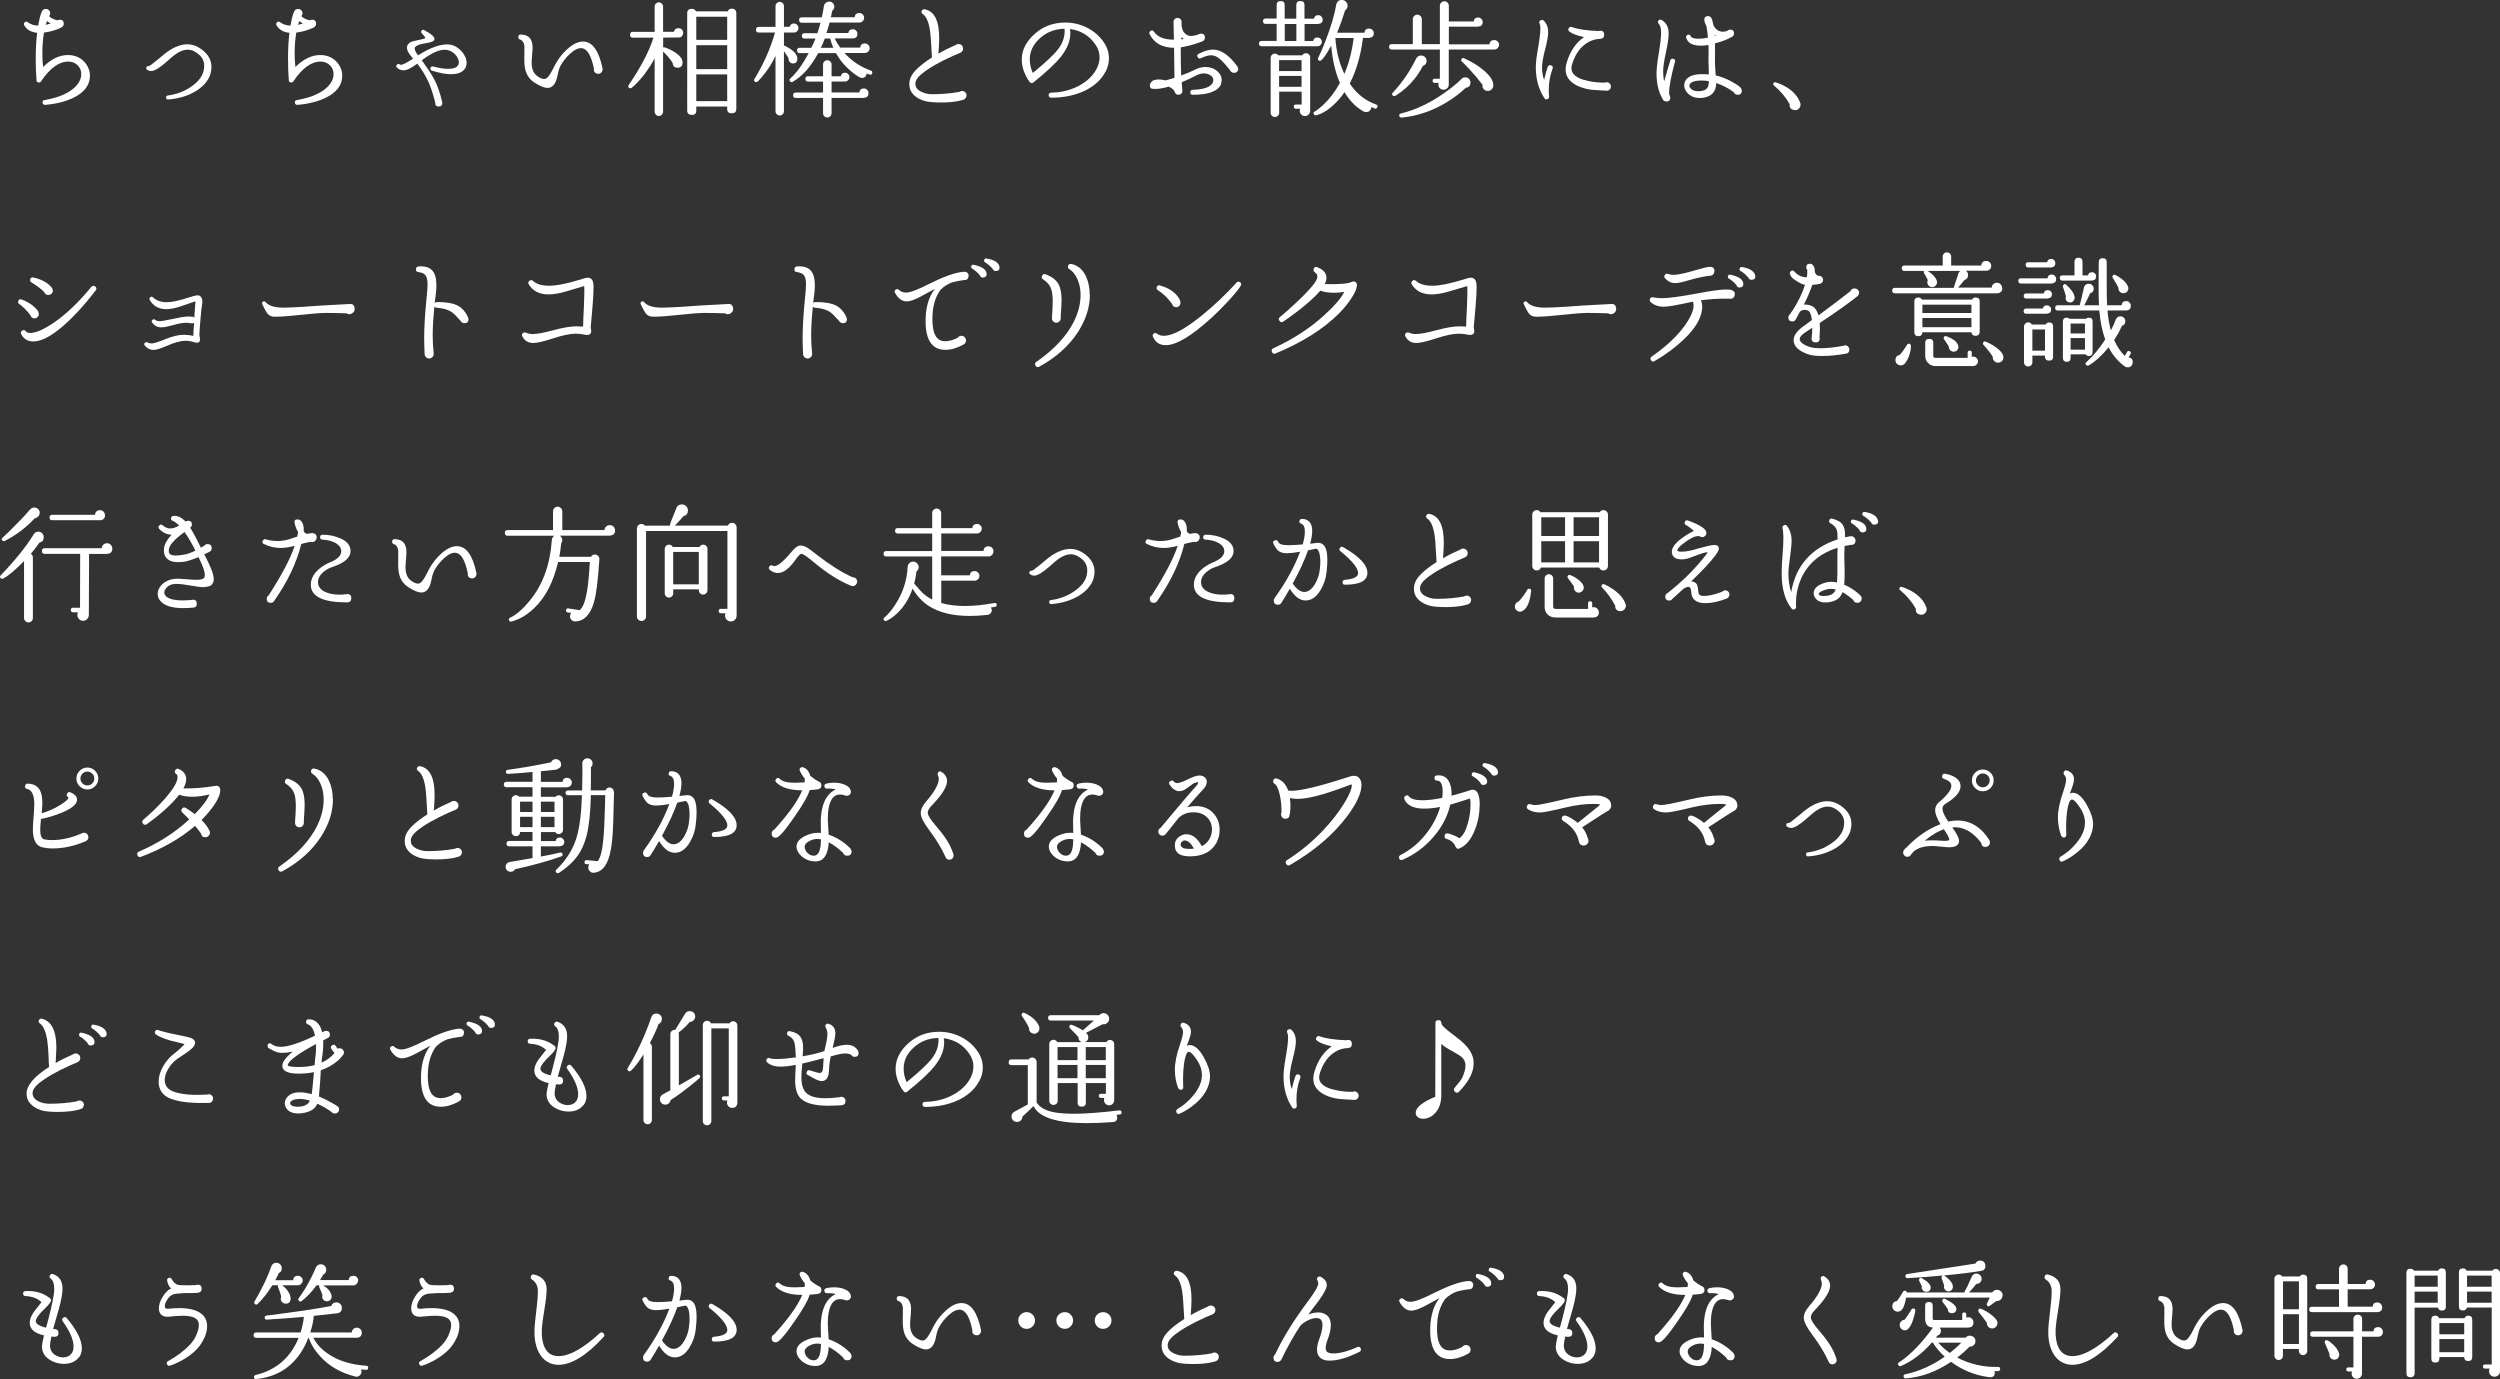 <?xml version="1.0" encoding="UTF-8"?>
<svg id="_レイヤー_2" data-name="レイヤー 2" xmlns="http://www.w3.org/2000/svg" viewBox="0 0 317.08 174.91">
  <rect x="0" y="0" width="317.08" height="174.91" fill="#333333" stroke="none"/>
  <defs>
    <style>
      .cls-1 {
        fill: #fff;
      }
    </style>
  </defs>
  <g id="design">
    <g>
      <path class="cls-1" d="M5.74,13.3c-.19.01-.3-.07-.34-.26-.03-.2.05-.32.26-.35,1.5-.26,2.67-.7,3.5-1.34.69-.53,1.07-1.13,1.14-1.79.04-.5-.1-.92-.42-1.25-.32-.33-.73-.5-1.22-.5-1.18,0-2.34.84-3.47,2.53-.09.12-.2.15-.34.11-.14-.03-.21-.12-.22-.26-.06-.81-.1-1.71-.1-2.69,0-1.25.06-2.36.18-3.34-.77-.07-1.31-.39-1.63-.94-.08-.13-.07-.25.02-.35.13-.16.27-.18.43-.05.34.27.78.41,1.31.43.17-.93.32-1.51.45-1.74.1-.25.26-.37.5-.37.16-.01.3.04.41.15s.17.24.17.39c0,.12-.04.23-.13.34l.05.1c.26.22.6.38,1.02.46.09-.05.18-.08.27-.08.34,0,.51.18.51.53,0,.17-.1.33-.3.46-.71.34-1.45.55-2.21.64-.14.84-.21,1.73-.21,2.66,0,.6.03,1.17.1,1.71,1.01-1.01,2.06-1.52,3.14-1.52.47,0,.9.09,1.28.27.46.22.83.55,1.1.97s.42.88.42,1.37c0,1.18-.69,2.12-2.08,2.8-1,.49-2.2.79-3.58.91ZM6.42,2.99c-.18-.11-.33-.21-.45-.32-.06.14-.12.3-.18.48.2-.04.41-.1.62-.16Z"/>
      <path class="cls-1" d="M26.7,9.39c-.3.87-.93,1.61-1.9,2.19s-2.12.93-3.46,1.04c-.17.01-.26-.07-.27-.24-.02-.16.05-.25.22-.27,1.1-.14,2.1-.52,2.99-1.14,1.08-.74,1.62-1.61,1.62-2.61,0-.55-.2-1.02-.61-1.39-.49-.45-.99-.67-1.49-.67-.43,0-.89.16-1.38.48-.3.19-.73.54-1.3,1.06-.89.78-1.53,1.17-1.94,1.17-.17,0-.34-.05-.5-.16-.1-.05-.14-.13-.13-.22.01-.18.11-.26.29-.24.12,0,.49-.27,1.12-.8.69-.6,1.25-1.03,1.68-1.3.75-.45,1.45-.67,2.11-.67.74,0,1.43.29,2.09.86.66.57.98,1.25.98,2.04,0,.29-.05.58-.14.88Z"/>
      <path class="cls-1" d="M37.74,13.3c-.19.01-.3-.07-.34-.26-.03-.2.05-.32.26-.35,1.5-.26,2.67-.7,3.5-1.34.69-.53,1.07-1.13,1.14-1.79.04-.5-.1-.92-.42-1.25-.32-.33-.73-.5-1.22-.5-1.18,0-2.34.84-3.47,2.53-.09.12-.2.15-.34.11-.14-.03-.21-.12-.22-.26-.06-.81-.1-1.71-.1-2.69,0-1.25.06-2.36.18-3.34-.77-.07-1.31-.39-1.63-.94-.08-.13-.07-.25.02-.35.13-.16.27-.18.43-.05.34.27.78.41,1.31.43.17-.93.32-1.51.45-1.74.1-.25.26-.37.5-.37.16-.01.3.04.41.15s.17.24.17.39c0,.12-.04.23-.13.34l.05.1c.26.22.6.38,1.02.46.09-.05.18-.08.27-.08.34,0,.51.18.51.53,0,.17-.1.33-.3.46-.71.34-1.45.55-2.21.64-.14.84-.21,1.73-.21,2.66,0,.6.03,1.17.1,1.71,1.01-1.01,2.06-1.52,3.14-1.52.47,0,.9.09,1.28.27.46.22.83.55,1.1.97s.42.88.42,1.37c0,1.18-.69,2.12-2.08,2.8-1,.49-2.2.79-3.58.91ZM38.42,2.99c-.18-.11-.33-.21-.45-.32-.06.14-.12.3-.18.48.2-.04.41-.1.62-.16Z"/>
      <path class="cls-1" d="M59.02,7.22c.11.26.16.51.16.75,0,.35-.11.65-.34.9-.34.36-.89.54-1.63.54-.66,0-1.47-.15-2.43-.45-.17-.06-.23-.18-.18-.35.05-.16.17-.22.34-.18.74.2,1.36.3,1.87.3.61,0,1.02-.12,1.23-.37.11-.13.16-.28.16-.45,0-.15-.03-.3-.1-.46-.12-.29-.33-.54-.62-.77-.3-.22-.62-.35-.98-.37-.78-.04-1.78.41-3.01,1.34l.05.06c.71.98,1.22,1.74,1.5,2.29.44.81.78,1.79,1.04,2.93l.02.13c0,.3-.15.45-.45.45s-.46-.15-.45-.45v-.05c-.28-1.11-.58-2.03-.92-2.75s-.79-1.46-1.35-2.19c-.76.57-1.34.85-1.76.85-.3,0-.57-.11-.82-.34-.12-.11-.13-.22-.03-.35.11-.15.23-.17.38-.06.03.03.08.05.14.05.23,0,.75-.26,1.55-.78-.01-.02-.09-.12-.24-.3-.36-.43-.54-.79-.54-1.09,0-.32.18-.57.53-.74.18-.07.5-.15.96-.24.22-.04.39-.08.5-.11.21-.05.33-.11.34-.16.01-.05-.14-.25-.45-.59-.12-.12-.12-.23,0-.35.08-.1.19-.11.3-.05.93.5,1.37.9,1.31,1.18-.03.22-.38.38-1.06.48-.96.15-1.44.37-1.44.67,0,.2.11.46.34.77l.08.11c1.51-.96,2.77-1.42,3.78-1.39.5.01.96.19,1.38.53.37.3.65.65.83,1.06Z"/>
      <path class="cls-1" d="M76.42,8.82c0,.15-.05.28-.16.38-.11.11-.23.16-.38.16-.16,0-.3-.05-.41-.16-.11-.11-.16-.23-.15-.38l.02-.06c-.33-1.65-.83-2.53-1.49-2.64-.44-.07-.95.15-1.54.69-.47.43-.86.91-1.18,1.46-.17.3-.3.7-.4,1.22-.2,1.11-.63,1.66-1.28,1.66-.42,0-.98-.23-1.7-.7-.59-.39-.97-.95-1.14-1.68-.1-.42-.13-1.05-.1-1.89.01-.55.01-.91,0-1.06-.06-.44-.25-.7-.54-.8-.16-.05-.24-.16-.24-.32.01-.22.13-.33.35-.32.51.02.89.17,1.12.45.23.28.35.67.35,1.18,0,.22-.02.55-.06.98-.04.43-.06.75-.06.97,0,.82.26,1.4.78,1.74.39.27.71.37.96.3.27-.07.6-.52,1.01-1.34.17-.34.29-.58.37-.7.36-.63.82-1.2,1.38-1.71.71-.65,1.39-.98,2.02-.98,1.18,0,2.01,1.15,2.48,3.44v.11Z"/>
      <path class="cls-1" d="M86.65,4.16c0,.14-.05.27-.14.4-.09.13-.21.19-.34.19-.33.01-1.02.02-2.06.02v1.23c.05-.01.11-.01.16,0,.48.15.94.37,1.39.67.61.41.91.82.91,1.23,0,.46-.21.69-.64.69-.38,0-.59-.2-.61-.59-.28-.46-.68-.95-1.22-1.47v7.63c0,.14-.05.26-.15.38-.1.11-.23.17-.38.17s-.28-.05-.38-.16-.16-.23-.16-.38v-6.77c-.31.61-.74,1.27-1.28,2-.59.76-1.13,1.33-1.62,1.73-.12.09-.23.09-.34.02-.13-.1-.14-.22-.05-.37,1.54-2.25,2.58-4.25,3.14-6h-2.62c-.23,0-.35-.12-.35-.37s.12-.37.35-.37h2.77V.83c0-.15.05-.27.16-.38.11-.1.23-.15.38-.15.14,0,.26.05.37.16.11.11.16.23.16.37v3.2h1.38c.06-.31.26-.46.58-.46.16,0,.3.06.42.18s.18.26.18.42ZM93.38,13.86c0,.34-.2.51-.59.51-.37,0-.56-.18-.56-.54v-.32h-3.92v.53c0,.35-.18.53-.54.53-.41,0-.61-.18-.61-.53V1.66c0-.36.2-.54.61-.54.23,0,.4.11.5.32h4.02c.1-.22.27-.34.51-.34.39,0,.59.2.59.61v12.14ZM92.23,5.06v-2.94h-3.92v2.94h3.92ZM92.23,8.77v-3.04h-3.92v3.04h3.92ZM92.23,12.83v-3.39h-3.92v3.39h3.92Z"/>
      <path class="cls-1" d="M101.27,3.57c0,.15-.06.28-.17.39-.11.11-.25.17-.41.17h-1.26v1.62s.04,0,.05.02l.02.02c1.09.53,1.63,1.08,1.63,1.65,0,.41-.19.61-.56.61-.17,0-.31-.07-.42-.2s-.16-.29-.14-.46c-.15-.27-.34-.57-.58-.9v7.63c0,.14-.05.26-.16.37-.11.11-.23.16-.38.16-.14,0-.26-.05-.37-.16s-.16-.23-.16-.37v-7.04c-.55,1.19-1.3,2.27-2.22,3.23l-.05.03c-.11.09-.21.1-.32.03-.15-.09-.18-.2-.08-.35,1.16-1.9,2.03-3.86,2.61-5.89h-2.05c-.25,0-.37-.12-.37-.35s.12-.37.37-.37h2.11V.78c0-.15.05-.28.16-.38.11-.11.23-.16.37-.16.15,0,.28.05.38.16.11.11.16.23.16.38v2.62h.72c.09-.28.27-.42.54-.42.16,0,.3.06.41.17s.17.25.17.41ZM110.63,9.3c-.05.16-.17.21-.34.16-.12-.04-.25-.09-.38-.14,0,.17-.06.31-.18.42-.12.11-.27.16-.44.15-.06-.01-.17-.05-.32-.11-1.27-.79-2.25-1.8-2.94-3.04h-2.26c-.93,1.72-1.99,2.92-3.2,3.62l-.02.02c-.13.07-.24.06-.34-.05-.12-.13-.11-.25.02-.37.78-.69,1.56-1.77,2.34-3.22h-1.14c-.22,0-.34-.11-.34-.34s.11-.34.34-.34h1.47c.19-.37.37-.76.53-1.17h-1.39c-.22,0-.34-.11-.34-.34s.11-.34.34-.34h1.63c.15-.44.28-.88.4-1.33h-2.38c-.22,0-.34-.11-.34-.34s.11-.34.34-.34h2.54c.11-.48.2-.96.27-1.44.03-.19.14-.35.32-.46.11-.06.22-.1.35-.1.18,0,.34.06.46.19.13.13.19.28.19.46,0,.21-.09.38-.26.51-.05.28-.11.55-.18.83h3.02c.03-.36.23-.54.59-.54.17,0,.31.06.43.18.12.12.18.26.18.42,0,.17-.06.31-.18.43-.12.12-.26.18-.42.18h-3.78c-.12.46-.25.9-.4,1.33h2.77c.05-.32.25-.48.58-.48.16,0,.3.06.41.17.11.11.17.25.17.41,0,.38-.2.58-.61.58h-2.27c.17.38.4.77.69,1.17h2.54c.03-.35.23-.53.59-.53.17,0,.31.06.43.18.12.12.18.26.18.42,0,.17-.06.31-.18.43-.12.12-.27.18-.44.18h-2.58c.91,1.01,2.03,1.76,3.36,2.24.16.05.21.16.16.32ZM110.15,11.82c0,.36-.18.55-.54.58-.02.01-.05.02-.08.02h-4.06v1.94c0,.15-.05.28-.16.38-.11.11-.23.16-.38.16s-.28-.05-.38-.16c-.11-.11-.16-.23-.16-.38v-1.94h-3.46c-.22,0-.34-.11-.34-.34s.11-.34.34-.34h3.46v-1.39h-1.9c-.22,0-.34-.11-.34-.34s.11-.34.34-.34h1.9v-1.49c0-.15.05-.28.16-.38.11-.11.23-.16.38-.16s.28.05.38.16c.11.11.16.23.16.38v1.49h1.17c.06-.3.25-.45.54-.45.15,0,.28.06.39.17.11.11.17.24.17.39s-.06.28-.17.39-.24.17-.39.17h-1.71v1.39h3.52c.04-.34.23-.51.58-.51.17,0,.31.06.42.18.11.12.17.26.17.42ZM105.69,6.06c-.18-.41-.31-.79-.38-1.17h-.7c-.15.41-.31.79-.5,1.17h1.58Z"/>
      <path class="cls-1" d="M122.58,12.1c0,.23-.11.41-.34.53-.12.05-.39.12-.83.21-.64.11-1.33.16-2.08.16-.39,0-.8-.02-1.22-.05-.74-.06-1.36-.27-1.87-.62-.61-.43-.91-.98-.91-1.66s.31-1.28.93-1.89c.5-.49,1.15-.99,1.94-1.49-.02-.18-.04-.53-.06-1.06-.05-1.14-.13-1.99-.22-2.54-.17-.99-.47-1.63-.9-1.92-.17-.13-.2-.28-.08-.46.09-.11.2-.15.34-.13h.02c1.22.25,1.82,1.46,1.82,3.65,0,.42-.03.99-.08,1.71l-.03.27c.74-.43,1.47-.79,2.19-1.1.11-.09.23-.13.37-.13.16,0,.3.06.41.17.11.11.17.25.17.41,0,.23-.11.41-.32.51l-.02.02c-.21.09-.51.21-.9.38-1.77.79-3.13,1.57-4.06,2.34-.5.41-.75.81-.75,1.22,0,.44.26.78.78,1.02.42.2.86.3,1.34.3,1.24,0,2.39-.1,3.47-.3.1-.07.21-.11.34-.11.16,0,.29.06.4.17.11.11.16.25.16.41Z"/>
      <path class="cls-1" d="M140.18,9.14c-.52,1-1.4,1.79-2.62,2.38-1.23.58-2.64.87-4.24.87-.2,0-.31-.11-.32-.32,0-.2.11-.31.32-.32,1.27-.02,2.42-.3,3.46-.84,1.03-.54,1.79-1.24,2.26-2.1.28-.51.42-1.02.42-1.54s-.14-1.01-.42-1.46c-.78-1.23-1.89-1.94-3.34-2.13.03.19.05.37.05.54,0,.98-.4,1.97-1.2,2.98-.67.84-1.83,1.93-3.49,3.26-.16.13-.31.11-.45-.05-.17-.19-.34-.46-.51-.82-.34-.68-.51-1.36-.51-2.03,0-1.24.58-2.35,1.73-3.34,1.06-.91,2.32-1.36,3.79-1.36.96,0,1.87.21,2.74.64.86.43,1.57,1.03,2.11,1.81.46.65.69,1.35.69,2.1,0,.59-.15,1.16-.45,1.73ZM135.02,3.65c-1.25.01-2.33.44-3.23,1.3-.79.75-1.18,1.61-1.18,2.59,0,.58.13,1.15.38,1.71,1.63-1.32,2.71-2.34,3.25-3.06.59-.79.85-1.64.78-2.54Z"/>
      <path class="cls-1" d="M154.9,10.61c-.36.94-1.57,1.41-3.63,1.41-.2,0-.3-.1-.3-.29-.01-.21.09-.33.3-.34,1.5-.04,2.37-.38,2.59-1.01.02-.06.03-.13.03-.21,0-.27-.13-.48-.38-.63-.25-.15-.52-.23-.81-.23-.34,0-.69.1-1.04.29-.61.32-1.2.6-1.78.83.02.23.05.58.08,1.04v.06c.01.14-.03.26-.14.35-.1.1-.22.14-.36.14-.19,0-.33-.08-.42-.26-.06-.14-.11-.23-.14-.29-.14-.18-.36-.34-.66-.48-.94.27-1.65.35-2.14.26-.17-.03-.26-.18-.26-.43,0-.15.07-.3.21-.45.17-.19.47-.29.9-.29.27,0,.55.04.86.11h.05c.41-.11.77-.21,1.1-.32l-.05-3.81c-1.5-.01-2.54-.59-3.1-1.73-.08-.16-.04-.29.11-.4.17-.12.31-.09.43.08.47.69,1.32,1.03,2.54,1.02l-.05-2.27c0-.13.05-.24.15-.34.1-.1.22-.15.36-.15s.26.05.36.14c.1.1.15.22.15.37v.16c-.01.69.19,1.17.61,1.44.16.12.36.18.61.18s.51-.05.78-.15c.28-.1.42-.15.43-.15.35,0,.53.17.53.51,0,.25-.13.42-.4.51-1.02.38-1.91.62-2.66.72-.01,1.31,0,2.5.05,3.57.67-.23,1.24-.47,1.7-.71.46-.24.92-.36,1.38-.36.61,0,1.11.18,1.52.54.36.32.54.69.54,1.1,0,.15-.03.3-.08.45ZM150.15,4.93c-.07-.04-.13-.08-.18-.11l-.14-.11v.29c.12-.02.22-.04.32-.06ZM157.05,8.7c.01.15-.03.28-.14.38-.1.11-.23.16-.38.16-.25,0-.42-.12-.53-.35-.55-.69-.99-1.17-1.3-1.42-.36-.31-.73-.46-1.1-.46-.33,0-.76.12-1.28.37-.18.09-.32.04-.42-.14-.1-.18-.05-.32.13-.42.68-.35,1.29-.53,1.82-.53,1.01,0,2.04.7,3.07,2.11.07.1.11.2.11.3Z"/>
      <path class="cls-1" d="M167.77,2.48c0,.32-.17.5-.5.54l-.08.02h-1.73v2.16h1.09c.06-.3.25-.45.54-.45.16,0,.29.06.4.17.11.11.16.24.16.39s-.05.28-.16.39c-.11.11-.24.17-.4.17h-7.07c-.22,0-.34-.11-.34-.34s.11-.34.34-.34h1.9v-2.16h-1.39c-.22,0-.34-.11-.34-.34s.11-.34.34-.34h1.39V.64c0-.34.17-.51.51-.51s.51.17.51.51v1.73h1.47V.64c0-.34.18-.51.53-.51s.51.17.51.51v1.73h1.2c.06-.3.25-.45.56-.45.15,0,.28.06.38.17.11.11.16.24.16.39ZM166.17,14.05c0,.18-.06.34-.19.47-.13.13-.29.2-.48.2-.18,0-.34-.07-.46-.2-.13-.13-.19-.29-.19-.47,0-.1.02-.18.06-.26h-.56c-.17,0-.26-.09-.26-.27,0-.17.09-.26.26-.26h.74v-1.63h-2.85v2.67c0,.15-.05.28-.16.38-.11.11-.23.16-.38.16s-.28-.05-.38-.16c-.11-.11-.16-.23-.16-.38v-6.96c0-.15.05-.28.16-.38.11-.11.23-.16.38-.16.17,0,.31.07.43.22h3.04c.11-.18.26-.27.46-.27.15,0,.28.05.38.15.11.1.16.23.16.38v6.77ZM165.08,9.01v-1.38h-2.85v1.38h2.85ZM165.08,11.01v-1.38h-2.85v1.38h2.85ZM164.42,5.2v-2.16h-1.47v2.16h1.47ZM174.68,13.6c-.05.16-.16.21-.32.16-.14-.05-.28-.11-.43-.18-.01.18-.08.33-.2.46-.12.12-.27.18-.46.18-.11,0-.21-.03-.32-.08-.96-.53-1.77-1.35-2.43-2.46-.3.46-.62.87-.98,1.23-.9.94-1.77,1.51-2.61,1.71-.13.03-.22-.01-.29-.13-.09-.15-.05-.27.11-.35.28-.15.63-.42,1.06-.82.82-.76,1.53-1.69,2.13-2.8-.59-1.38-.95-2.95-1.1-4.74-.49.93-.91,1.55-1.25,1.86-.09.07-.18.09-.29.05-.15-.07-.19-.19-.11-.35.31-.64.63-1.39.96-2.24.67-1.74,1.11-3.24,1.33-4.5v-.05c.11-.37.34-.56.7-.56.2,0,.38.07.52.22s.22.31.22.5c0,.25-.1.44-.3.59l-.02.02c-.32,1.03-.66,1.98-1.01,2.83h3.47c.03-.35.22-.53.58-.53.16,0,.3.06.42.17.12.11.18.25.18.42,0,.34-.17.53-.51.58l-.08.02h-.78c-.29,2.25-.85,4.18-1.68,5.78.86,1.3,1.98,2.19,3.36,2.67.16.06.21.18.14.34ZM171.69,4.82h-2.32c.1,1.62.47,3.14,1.14,4.56.58-1.37.97-2.89,1.18-4.56Z"/>
      <path class="cls-1" d="M190.12,5.68c0,.16-.06.3-.17.42-.11.12-.26.18-.44.18h-5.76v4.46c0,.18-.07.33-.2.46s-.29.18-.47.18-.34-.06-.46-.19c-.13-.13-.19-.28-.19-.46,0-.07.01-.15.03-.22h-.5c-.17,0-.26-.08-.26-.26s.08-.26.26-.26h.66v-3.71h-6.1c-.22,0-.34-.11-.34-.34s.11-.34.34-.34h2.67v-3.18c0-.15.06-.28.17-.39s.24-.17.39-.17c.16,0,.3.06.41.17s.17.24.17.39v3.18h2.29V.74c0-.16.06-.3.17-.41.11-.11.25-.17.41-.17.15,0,.28.06.39.17s.17.25.17.41v1.98h3.15c.04-.33.23-.5.56-.5.16,0,.3.06.41.17.11.11.17.25.17.41,0,.36-.19.55-.56.56l-.08.02h-3.65v2.24h5.15c.04-.36.25-.54.61-.54.17,0,.31.06.43.18.12.12.18.26.18.43ZM180.94,7.71c0,.33-.16.55-.48.66-.33.63-.68,1.17-1.04,1.62-.67.84-1.47,1.55-2.38,2.13l-.06.03c-.12.07-.23.06-.34-.04-.11-.1-.11-.22,0-.34,1.21-1.31,2.18-2.72,2.91-4.22.02-.04.05-.09.08-.14.14-.25.35-.37.62-.37.19,0,.35.07.49.2.13.13.2.3.2.49ZM186.5,10.54c-.03.36-.23.56-.59.59-.77.74-1.65,1.39-2.64,1.97-1.73,1.01-3.55,1.62-5.46,1.81h-.06c-.15,0-.24-.06-.27-.19-.04-.17.02-.28.18-.32,1.85-.45,3.68-1.31,5.5-2.59.94-.66,1.68-1.26,2.22-1.81.14-.15.32-.21.54-.18.18.01.33.09.44.23.11.14.16.31.14.49ZM188.57,11.52c-.18-.03-.33-.12-.43-.27-.11-.15-.14-.31-.11-.5-.26-.33-.52-.66-.78-.98-.64-.76-1.25-1.41-1.82-1.95-.11-.08-.13-.18-.08-.29.06-.16.18-.21.34-.14,1.02.46,1.89,1,2.61,1.63.74.66,1.1,1.25,1.1,1.78,0,.22-.08.41-.24.56-.16.15-.35.2-.58.16Z"/>
      <path class="cls-1" d="M196.92,8.69c-.06.19-.15.47-.26.83-.21.86-.28,1.77-.19,2.72.02.17-.05.28-.21.34-.16.06-.29.02-.38-.13-.73-1.1-1.09-2.41-1.09-3.94,0-.55.1-1.38.29-2.46.19-1.09.29-1.9.29-2.45,0-.26-.03-.46-.1-.61-.09-.2-.03-.35.16-.43.14-.06.26-.04.37.06.37.37.56.85.56,1.44,0,.48-.13,1.22-.39,2.21-.26.99-.39,1.75-.39,2.29s.08,1.08.26,1.57c.17-.73.33-1.27.46-1.65.09-.2.23-.27.43-.19.19.07.26.21.19.4ZM204.31,10.98c0,.15-.05.28-.16.38-.11.11-.23.15-.38.14h-.03c-1.17-.06-1.84-.11-2-.13-1.3-.21-2.21-.65-2.74-1.3-.29-.36-.43-.78-.43-1.26,0-.27.04-.55.13-.85.44-1.46,1.17-2.55,2.21-3.26-.82-.16-1.44-.39-1.86-.7-.17-.13-.19-.28-.06-.46.1-.13.22-.17.37-.11.7.27,1.83.44,3.38.51.07-.03.14-.05.21-.05.34,0,.51.17.51.51,0,.32-.14.49-.43.51l-.14.02c-.55.03-1.06.18-1.5.45-.9.52-1.56,1.42-1.98,2.7-.06.2-.1.39-.1.56,0,.26.07.49.22.69.33.44.97.75,1.92.94.66.15,1.37.22,2.11.21.07-.03.15-.05.22-.05.15,0,.28.05.38.16.11.11.16.23.16.38Z"/>
      <path class="cls-1" d="M212.44,7.84c-.49,1.8-.74,3.1-.74,3.89,0,.13.01.23.03.3.07.14.11.25.11.34.02.15-.02.27-.12.38-.1.1-.23.14-.38.12-.23-.02-.39-.12-.46-.3-.52-.89-.78-1.97-.78-3.25,0-.58.1-1.44.29-2.59.19-1.15.29-2.02.29-2.61,0-.52-.1-.89-.3-1.1-.14-.14-.14-.28-.02-.43.12-.12.25-.13.38-.05h.02c.59.36.88.93.88,1.71,0,.54-.12,1.34-.35,2.4-.23,1.06-.35,1.85-.35,2.38,0,.46.04.89.13,1.28l.77-2.64c.06-.19.19-.26.38-.21.2.06.28.19.22.38ZM220.92,11.49c0,.35-.18.53-.53.53-.23,0-.4-.11-.48-.32-.7-.52-1.45-.91-2.24-1.17-.01,1.08-.56,1.7-1.65,1.87-.13.02-.27.03-.43.03-.73,0-1.29-.26-1.68-.78-.2-.27-.3-.55-.3-.85,0-.16.04-.32.11-.48.27-.55.9-.86,1.89-.91.41-.01.78,0,1.12.03v-.21c0-.21,0-.47-.02-.78-.01-.31-.02-.51-.02-.61.02-.9.02-1.61,0-2.13-1.59.25-2.53-.05-2.82-.88-.06-.2,0-.34.18-.42.19-.06.32,0,.38.18.03.1.12.17.27.22.42.15,1.06.14,1.92-.03-.04-.59-.11-1.07-.19-1.46-.18-.35-.27-.62-.27-.8,0-.32.16-.48.48-.48.23,0,.41.15.51.46.06.26.13.51.19.75.28.51.67.77,1.17.77.19,0,.38-.03.56-.1.11-.11.23-.16.38-.16.32,0,.48.16.48.48,0,.19-.09.34-.26.43-.59.34-1.31.62-2.16.83.02.63.02,1.33,0,2.1-.01.36.02.95.08,1.76l.02.21c.58.13,1.18.35,1.82.67.55.29.98.56,1.28.82.13.12.19.26.19.42ZM216.73,10.29c-.38-.06-.75-.09-1.1-.08-.74.03-1.18.2-1.33.51-.06.15-.04.3.08.45.21.27.55.4,1.01.4.58,0,.97-.15,1.17-.46.11-.16.17-.43.18-.82ZM217.67,4.53l-.19-.1.02.14s.08-.03.18-.05Z"/>
      <path class="cls-1" d="M228.36,13.23c.02.22-.06.41-.23.57-.18.15-.38.21-.6.15-.41-.07-.59-.32-.54-.74-.5-.89-1.17-1.67-2-2.37-.09-.06-.11-.14-.08-.24.04-.15.14-.2.29-.16.45.13.9.33,1.34.59.89.53,1.47,1.18,1.76,1.95l.05.14.02.1Z"/>
      <path class="cls-1" d="M4.92,39.84c0,.15-.05.28-.16.38s-.23.16-.38.16c-.26,0-.43-.12-.51-.37-.41-.58-.89-1.06-1.44-1.46-.14-.1-.18-.22-.11-.38.07-.2.21-.27.42-.19.67.25,1.22.58,1.65.99.26.25.42.44.48.59v.05c.04.09.06.16.06.22ZM12.14,36.83c-1.61,2.09-3.13,3.71-4.55,4.86s-2.59,1.68-3.51,1.61c-.62-.04-1.08-.34-1.38-.9-.12-.2-.08-.36.13-.48.2-.11.36-.06.48.13.06.1.2.15.42.18.7.04,1.7-.37,2.99-1.23,1.59-1.07,3.21-2.6,4.86-4.61.15-.17.31-.19.5-.05.18.14.2.3.06.5ZM6.71,36.85c0,.16-.06.29-.17.4-.11.11-.25.16-.41.16-.27,0-.44-.13-.53-.38-.45-.44-.99-.84-1.62-1.22-.13-.09-.18-.2-.16-.35.05-.22.19-.31.4-.27.71.15,1.32.41,1.82.78.26.2.44.39.56.56l.03.05v.02c.04.1.06.18.06.26Z"/>
      <path class="cls-1" d="M25.66,38.38c-.06.34-.14,1.02-.23,2.04-.09,1.02-.14,1.73-.14,2.12,0,.05.02.14.05.26.06.28.03.47-.09.58-.12.11-.33.12-.63.02-.36-.12-.73-.18-1.1-.18-.59,0-1.39.22-2.4.66-.76.33-1.31.5-1.65.5-.43,0-.79-.18-1.1-.54-.12-.14-.11-.27.03-.38.09-.07.18-.09.29-.03.17.09.35.13.54.13.28,0,.86-.18,1.76-.55.9-.37,1.67-.55,2.34-.55.39,0,.79.05,1.2.14-.01-.21,0-.49.03-.83.04-.48.06-.76.06-.83-.08.05-.16.08-.26.08l-.13-.02c-.22-.04-.45-.06-.67-.06-.38,0-.92.1-1.6.29s-1.18.29-1.5.29c-.47,0-.85-.19-1.15-.58-.1-.11-.1-.22,0-.34.12-.14.25-.15.38-.03.12.11.3.16.56.16s.74-.08,1.46-.24c1.04-.23,1.77-.35,2.18-.35.17,0,.34.01.5.03.1,0,.19.04.27.11v-.24c.03-.41.07-1.01.13-1.82h-.03c-.6.21-1.2.42-1.81.62-.71.25-1.33.37-1.86.37-.96,0-1.66-.39-2.1-1.18-.06-.11-.05-.21.03-.3.13-.13.26-.13.38-.02.44.42,1.02.62,1.76.62.63,0,1.54-.19,2.72-.58.55-.18.92-.28,1.1-.29.25-.03.43.06.55.26.12.21.16.43.12.66Z"/>
      <path class="cls-1" d="M44.98,39.2c.01.17-.06.33-.21.46-.15.14-.32.2-.51.19-.13-.01-.23-.05-.3-.11-.94-.03-1.83-.05-2.67-.05-.71.01-1.78.09-3.19.25-1.41.15-2.48.23-3.19.23-.38.01-.68-.09-.9-.3-.17-.17-.42-.6-.74-1.28-.06-.14-.04-.25.08-.32.13-.09.24-.07.34.05.41.48,1.19.71,2.35.7.46,0,1.29-.04,2.48-.11,1.31-.11,3.18-.22,5.6-.34h.13c.47-.08.71.12.74.62Z"/>
      <path class="cls-1" d="M59.42,40.48c0,.34-.17.51-.51.51-.13,0-.23-.03-.3-.08l-.1-.1-.16-.19c-.45-.52-.81-.87-1.09-1.06-.46-.3-1.08-.47-1.87-.53-.13,0-.22-.05-.29-.16-.15,1.44-.22,2.66-.22,3.66,0,.74.04,1.46.11,2.16.01.06.02.12.02.18,0,.16-.06.3-.17.42-.11.12-.25.18-.41.18s-.3-.06-.41-.18c-.11-.12-.17-.26-.17-.42v-.11c-.03-.64-.05-1.29-.05-1.94,0-1.27.09-2.83.27-4.69.11-.99.16-1.68.16-2.06,0-.53-.08-.91-.25-1.14s-.47-.36-.9-.42c-.25-.02-.35-.15-.32-.4.02-.19.13-.3.34-.32.77-.05,1.34.11,1.7.49.37.38.55,1.01.55,1.9,0,.51-.07,1.25-.21,2.21v.05c.07-.08.16-.13.26-.13,1.17-.01,2.06.14,2.67.46.5.26.91.7,1.23,1.33l-.02.02c.08.1.13.21.13.35Z"/>
      <path class="cls-1" d="M74.92,41.38c-.01.06,0,.17.03.32.06.3.04.51-.08.64-.15.14-.38.18-.69.11-.37-.08-.76-.13-1.15-.13-.71,0-1.67.2-2.86.59-1.19.39-2.04.59-2.53.59-.64,0-1.1-.28-1.39-.83-.11-.21-.05-.37.16-.48.1-.05.2-.05.3,0,.26.12.54.18.85.18.53,0,1.41-.16,2.63-.49,1.22-.33,2.19-.49,2.92-.49.28,0,.56.01.85.03v-.21c.01-.53.04-1.32.1-2.37.06-1.43.07-2.28.03-2.56-.75.21-1.49.43-2.22.66-.9.27-1.66.4-2.3.4-1.15,0-1.98-.42-2.5-1.26-.1-.15-.09-.29.03-.42.15-.17.31-.18.5-.03.45.41,1.13.61,2.03.61.97,0,2.31-.27,4.03-.8.42-.14.67-.21.77-.21.25-.03.45.03.61.19.16.16.24.49.24.98,0,.65-.04,1.48-.13,2.48-.14,1.49-.21,2.33-.22,2.5Z"/>
      <path class="cls-1" d="M92.98,39.2c.01.17-.06.33-.21.46-.15.14-.32.2-.51.19-.13-.01-.23-.05-.3-.11-.94-.03-1.83-.05-2.67-.05-.71.01-1.78.09-3.19.25-1.41.15-2.48.23-3.19.23-.38.01-.68-.09-.9-.3-.17-.17-.42-.6-.74-1.28-.06-.14-.04-.25.08-.32.13-.09.24-.07.34.05.41.48,1.19.71,2.35.7.46,0,1.29-.04,2.48-.11,1.31-.11,3.18-.22,5.6-.34h.13c.47-.08.71.12.74.62Z"/>
      <path class="cls-1" d="M107.42,40.48c0,.34-.17.51-.51.51-.13,0-.23-.03-.3-.08l-.1-.1-.16-.19c-.45-.52-.81-.87-1.09-1.06-.46-.3-1.08-.47-1.87-.53-.13,0-.22-.05-.29-.16-.15,1.44-.22,2.66-.22,3.66,0,.74.04,1.46.11,2.16.01.06.02.12.02.18,0,.16-.06.3-.17.42-.11.12-.25.18-.41.18s-.3-.06-.41-.18c-.11-.12-.17-.26-.17-.42v-.11c-.03-.64-.05-1.29-.05-1.94,0-1.27.09-2.83.27-4.69.11-.99.16-1.68.16-2.06,0-.53-.08-.91-.25-1.14s-.47-.36-.9-.42c-.25-.02-.35-.15-.32-.4.02-.19.13-.3.34-.32.77-.05,1.34.11,1.7.49.37.38.55,1.01.55,1.9,0,.51-.07,1.25-.21,2.21v.05c.07-.08.16-.13.26-.13,1.17-.01,2.06.14,2.67.46.5.26.91.7,1.23,1.33l-.02.02c.08.1.13.21.13.35Z"/>
      <path class="cls-1" d="M122.84,34.99c0,.35-.18.53-.54.53h-.03c-.52.06-1.02.16-1.5.29-.57.21-1.05.52-1.44.91l-.05.05c-.68.93-1.02,2.15-1.02,3.68,0,.2,0,.41.02.61.09,1.48.62,2.22,1.6,2.22.47,0,.99-.14,1.57-.43.12-.17.28-.26.48-.26.17,0,.31.06.42.17.11.11.17.25.17.41,0,.25-.11.42-.32.53-.81.45-1.58.67-2.3.67-1.58,0-2.41-1.09-2.5-3.26-.06-1.91.33-3.4,1.18-4.48-.4.22-.99.55-1.78.97-.79.42-1.39.63-1.79.63-.6,0-1.1-.37-1.5-1.1-.1-.17-.05-.31.13-.42.14-.07.26-.06.37.05.25.23.54.35.9.35.51,0,1.48-.36,2.91-1.09,1.83-.92,3.26-1.43,4.29-1.54.21-.02.36-.01.45.03.2.1.3.26.3.48ZM125.13,34.66c.04.31-.09.49-.38.54-.25.04-.41-.06-.5-.32-.31-.35-.63-.62-.96-.82-.1-.05-.13-.14-.11-.27.03-.17.13-.24.3-.21.95.2,1.49.52,1.62.96l.03.11ZM126.76,33.84c.05.31-.07.49-.38.53-.22.04-.38-.05-.48-.27-.3-.35-.61-.62-.94-.82-.12-.06-.17-.15-.14-.27.03-.18.13-.26.3-.22.92.15,1.46.46,1.62.94l.03.11Z"/>
      <path class="cls-1" d="M138.23,37.38c0,1.58-.5,3.15-1.5,4.72-1.14,1.76-2.77,3.23-4.9,4.4-.21.12-.38.07-.5-.14-.11-.19-.07-.35.11-.46,2.26-1.57,3.86-3.29,4.78-5.15.59-1.21.86-2.37.83-3.5-.02-.69-.16-1.32-.42-1.89-.26-.57-.59-.97-1-1.22-.15-.09-.21-.21-.18-.37.04-.23.19-.33.43-.29.79.16,1.4.66,1.82,1.49.34.7.51,1.51.51,2.42ZM134.54,40.37c0,.15-.06.28-.17.39-.11.11-.24.17-.39.17s-.28-.05-.39-.16c-.11-.11-.17-.24-.17-.4l.02-.08h-.02c.06-.89.1-1.56.1-2.02,0-.79-.08-1.38-.26-1.78-.17-.39-.49-.75-.96-1.06-.17-.1-.22-.23-.14-.42.07-.22.22-.3.45-.22.79.29,1.33.7,1.63,1.23.27.47.4,1.15.4,2.05,0,.41-.04,1.11-.11,2.11l.02.18Z"/>
      <path class="cls-1" d="M157.37,36.22c-.14.3-.58.85-1.31,1.66-.78.86-1.6,1.69-2.46,2.48-2.52,2.29-4.44,3.43-5.78,3.42-.75-.01-1.27-.36-1.58-1.06-.1-.2-.04-.35.16-.45.13-.05.24-.04.34.05.23.18.53.27.88.27,1.1,0,2.71-.87,4.85-2.61,1.55-1.26,3-2.64,4.37-4.14.11-.12.23-.14.38-.08.2.1.26.25.16.45ZM149.72,38.42c0,.15-.05.28-.16.38-.11.11-.23.16-.37.16-.29,0-.46-.14-.53-.42-.57-.76-1.17-1.34-1.81-1.74-.14-.09-.19-.21-.14-.37.06-.21.2-.29.42-.22.92.26,1.62.66,2.1,1.22.26.29.41.55.46.78.02.1.03.17.03.21Z"/>
      <path class="cls-1" d="M172.09,36.3c-.04.36-.25.84-.62,1.42-.43.68-.98,1.37-1.66,2.05-1.96,1.96-4.64,3.65-8.03,5.06-.21.09-.37.02-.46-.21-.09-.2-.03-.35.18-.45,2.55-1.17,4.74-2.6,6.56-4.29,1.24-1.13,2.04-2.07,2.42-2.83l.02-.03c-.4.07-.82.11-1.28.11-.77,0-1.35-.09-1.76-.27-.99,1.15-2.56,2.46-4.69,3.92-.2.14-.37.11-.5-.1-.13-.17-.11-.33.06-.46.47-.38.99-.84,1.55-1.36,1.14-1.03,2-1.9,2.58-2.61.46-.55.67-.97.62-1.25-.02-.17-.14-.34-.35-.5-.14-.11-.18-.25-.11-.42.08-.21.24-.28.46-.19.63.25,1,.59,1.12,1.04.08.33.03.7-.18,1.1,1.78.05,2.94-.04,3.47-.29.16-.07.31-.06.45.04.14.1.19.27.16.5Z"/>
      <path class="cls-1" d="M186.92,41.38c-.01.06,0,.17.03.32.06.3.04.51-.08.64-.15.14-.38.18-.69.11-.37-.08-.76-.13-1.15-.13-.71,0-1.67.2-2.86.59-1.19.39-2.04.59-2.53.59-.64,0-1.1-.28-1.39-.83-.11-.21-.05-.37.16-.48.1-.05.2-.05.3,0,.26.12.54.18.85.18.53,0,1.41-.16,2.63-.49,1.22-.33,2.19-.49,2.92-.49.28,0,.56.01.85.03v-.21c.01-.53.04-1.32.1-2.37.06-1.43.07-2.28.03-2.56-.75.21-1.49.43-2.22.66-.9.27-1.66.4-2.3.4-1.15,0-1.98-.42-2.5-1.26-.1-.15-.09-.29.03-.42.15-.17.31-.18.5-.03.45.41,1.13.61,2.03.61.97,0,2.31-.27,4.03-.8.42-.14.67-.21.77-.21.25-.03.45.03.61.19.16.16.24.49.24.98,0,.65-.04,1.48-.13,2.48-.14,1.49-.21,2.33-.22,2.5Z"/>
      <path class="cls-1" d="M204.98,39.2c.01.17-.06.33-.21.46-.15.14-.32.2-.51.19-.13-.01-.23-.05-.3-.11-.94-.03-1.83-.05-2.67-.05-.71.01-1.78.09-3.19.25-1.41.15-2.48.23-3.19.23-.38.01-.68-.09-.9-.3-.17-.17-.42-.6-.74-1.28-.06-.14-.04-.25.08-.32.13-.09.24-.07.34.05.41.48,1.19.71,2.35.7.46,0,1.29-.04,2.48-.11,1.31-.11,3.18-.22,5.6-.34h.13c.47-.08.71.12.74.62Z"/>
      <path class="cls-1" d="M220.02,37.34c0,.16-.05.29-.16.4s-.24.16-.4.16c-.05,0-.11,0-.16-.02-1.28-.02-2.47.05-3.58.21.15.31.2.67.16,1.07-.11,1.22-.87,2.51-2.3,3.87-1.06,1.01-2.3,1.94-3.73,2.77-.19.11-.35.06-.46-.13-.11-.18-.07-.33.1-.45,1.82-1.26,3.22-2.57,4.19-3.92.79-1.11,1.16-2,1.12-2.67-.01-.15-.05-.27-.11-.37-1.9.43-3.12.64-3.66.64-.69,0-1.25-.2-1.68-.59-.1-.09-.13-.2-.1-.34.05-.22.19-.31.42-.26.32.07.7.11,1.14.11.84,0,2.36-.21,4.54-.62,1.69-.32,2.87-.48,3.57-.48.27,0,.49.02.67.05l.08.03c.25.11.37.28.37.53ZM217.43,34.42c0,.16-.05.29-.16.4-.11.11-.24.16-.4.16h-.11c-.8.11-1.67.3-2.62.58-.78.23-1.33.35-1.65.35-.49,0-.93-.2-1.31-.61-.1-.11-.12-.23-.06-.37.1-.2.25-.26.45-.18.17.07.4.11.69.11.54,0,1.53-.21,2.96-.64.83-.25,1.37-.37,1.62-.37h.08c.35,0,.53.19.53.56ZM221.1,35.92c.05.31-.07.49-.38.54-.25.04-.41-.06-.5-.32-.3-.35-.61-.62-.94-.8-.11-.06-.15-.16-.13-.29.03-.17.14-.24.32-.21.94.2,1.47.52,1.6.96l.03.11ZM222.62,34.94c.06.32-.06.5-.38.54-.23.04-.4-.05-.5-.27-.3-.36-.62-.64-.96-.83-.12-.06-.17-.16-.14-.29.03-.18.14-.26.32-.22.93.16,1.47.49,1.63.98l.03.1Z"/>
      <path class="cls-1" d="M235.77,37.14c0,.19-.06.34-.19.43-1.09.87-2.68,2.01-4.78,3.39.04.57.03,1.16-.03,1.78.02.05.03.11.03.16,0,.35-.17.53-.51.53-.32,0-.5-.15-.53-.46l.02-.18c.03-.27.06-.67.08-1.22-.15.1-.41.26-.77.5-.62.39-.89.74-.82,1.04.05.23.28.45.68.66.4.2.81.33,1.24.37.2.02.43.03.67.03.87,0,1.87-.11,2.98-.32.06-.03.13-.05.19-.05.15,0,.27.05.38.16.1.11.15.23.15.37,0,.31-.15.49-.45.53-1.09.19-2.09.29-2.99.29-.42,0-.78-.02-1.1-.06-.6-.09-1.14-.28-1.63-.59-.6-.37-.9-.83-.9-1.36,0-.58.4-1.15,1.2-1.73l1.12-.82c-.09-.71-.26-1.12-.53-1.22-.38-.13-.71-.08-.98.14-.17.33-.34.65-.51.94-.09.21-.24.32-.46.32-.34,0-.51-.17-.51-.51,0-.16.06-.29.19-.38.1-.17.21-.34.35-.5.75-1.19,1.27-2.28,1.57-3.26-.26-.03-.61-.19-1.07-.48-.51-.31-.77-.57-.77-.78-.14-.17-.12-.33.05-.46.17-.14.33-.12.46.05.39.47.92.71,1.57.72.05-.35.07-.66.05-.93l-.02-.03c-.07-.09-.11-.19-.11-.3,0-.31.16-.46.48-.46.13,0,.24.05.34.14.19.19.28.5.27.91.1.3.26.46.5.48h.03c.14,0,.26.05.36.15.1.1.15.22.15.36,0,.27-.14.44-.43.51-.21.05-.53.1-.94.13-.23.73-.59,1.56-1.07,2.51.28-.03.56,0,.85.1.47.14.81.56,1.01,1.26,1.57-1.15,2.92-2.18,4.05-3.07.1-.23.27-.35.53-.35.16,0,.3.06.41.17s.17.25.17.41Z"/>
      <path class="cls-1" d="M253.96,36.54c0,.34-.16.55-.48.64-.03.01-.09.02-.16.02h-12.99c-.22,0-.34-.11-.34-.34s.11-.35.34-.35h7.47s0-.06.02-.1l.59-1.78c.05-.12.13-.21.24-.27h-4.16c.62.39,1,.8,1.15,1.22.04.1.05.2.03.32-.03.17-.12.3-.26.4-.14.1-.29.13-.46.11-.16-.03-.29-.12-.39-.26-.1-.14-.14-.29-.1-.46,0-.05.02-.11.05-.16-.13-.3-.29-.59-.48-.88-.05-.09-.06-.17-.02-.26l.03-.03h-2.5c-.22,0-.34-.11-.34-.34s.11-.34.34-.34h4.86v-1.14c0-.15.05-.27.15-.38.1-.1.23-.15.38-.15s.28.05.38.15c.11.1.16.23.16.38v1.14h3.82c.03-.38.24-.58.62-.58.18,0,.33.06.46.18.12.12.18.27.18.44,0,.3-.14.5-.43.59-.04.02-.09.03-.13.03.09,0-.04,0-.37,0h-2.29c.19.13.29.31.29.54,0,.32-.15.53-.45.62-.14.16-.41.49-.82.98h4.27c0-.17.06-.32.19-.44.13-.12.28-.18.46-.18s.34.06.46.19c.13.13.19.28.19.46ZM242.36,43.82c.02.18,0,.45-.08.8-.13.58-.35,1.06-.66,1.46-.14.17-.31.26-.53.26-.19,0-.35-.06-.49-.19-.13-.13-.2-.29-.2-.48,0-.36.18-.58.54-.66.31-.33.62-.75.93-1.26.04-.1.11-.15.21-.16.17-.01.26.07.27.24ZM251.08,42.08c0,.34-.18.51-.53.51-.3,0-.47-.15-.51-.45h-6.22c-.01.33-.18.5-.51.5s-.51-.17-.51-.51v-3.89c0-.34.17-.51.51-.51.2,0,.35.09.45.27h6.35c.1-.18.25-.27.45-.27.35,0,.53.17.53.51v3.84ZM250.04,39.7v-1.06h-6.22v1.06h6.22ZM250.04,41.5v-1.17h-6.22v1.17h6.22ZM250.87,45.82c0,.17-.06.31-.18.43-.12.12-.26.18-.43.18h-4.75c-.38,0-.7-.12-.95-.37-.25-.25-.38-.55-.38-.91v-1.66c0-.34.17-.51.51-.51s.51.17.51.51v1.66c0,.16.1.24.3.24h4.06v-.66c0-.17.08-.26.26-.26s.26.09.26.26v.53c.06-.02.12-.03.18-.03.17,0,.31.06.43.18.12.12.18.26.18.42ZM248.39,44.05c-.01.16-.08.3-.21.41s-.28.16-.45.14c-.16-.01-.29-.08-.4-.2-.11-.12-.16-.27-.16-.44-.11-.2-.3-.5-.58-.9-.07-.07-.09-.16-.05-.26.05-.16.16-.21.32-.16.78.29,1.26.63,1.44,1.04.07.11.1.23.08.37ZM254.1,45.33c0,.18-.07.34-.2.47s-.3.2-.49.2c-.19-.01-.35-.08-.48-.22s-.19-.29-.19-.47v-.08c-.22-.37-.61-.87-1.17-1.49-.08-.07-.09-.16-.05-.26.05-.16.16-.21.32-.16.28.11.61.28.99.51.65.41,1.06.81,1.22,1.22.03.09.05.18.05.27Z"/>
      <path class="cls-1" d="M260.79,35.38c0,.32-.16.51-.48.56l-.1.02h-3.9c-.21,0-.32-.11-.32-.34s.11-.32.32-.32h3.38c.04-.32.22-.48.54-.48.15,0,.28.06.39.17.11.11.17.24.17.39ZM260.25,37.33c0,.3-.16.47-.48.51l-.08.02h-2.7c-.21,0-.32-.11-.32-.32s.11-.32.32-.32h2.22c.06-.28.23-.42.51-.42.15,0,.27.05.38.15.1.1.15.23.15.38ZM260.15,39.26c0,.3-.16.47-.48.51l-.08.02h-2.61c-.21,0-.32-.11-.32-.32s.11-.34.32-.34h2.11c.06-.27.24-.4.53-.4.14,0,.26.05.37.15.11.1.16.23.16.38ZM260.41,45.23c0,.34-.17.51-.51.51s-.53-.17-.53-.51v-.13h-1.6v.85c0,.15-.05.27-.15.38-.1.1-.23.15-.38.15s-.27-.05-.38-.15c-.1-.1-.15-.23-.15-.38v-4.53c0-.14.05-.26.15-.37s.23-.16.38-.16c.2,0,.36.09.46.27h1.74c.1-.17.25-.26.45-.26.34,0,.51.17.51.51v3.81ZM260.68,33.39c0,.3-.14.47-.43.51l-.08.02h-2.91c-.22,0-.34-.11-.34-.34s.11-.32.34-.32h2.38c.06-.28.23-.42.51-.42.15,0,.27.05.38.16.1.11.15.23.15.38ZM259.37,44.48v-2.69h-1.6v2.69h1.6ZM270.49,45.95c0,.18-.06.33-.18.46s-.27.18-.44.18c-.15,0-.27-.04-.37-.11-.85-.61-1.54-1.42-2.06-2.43-.86,1.06-1.71,1.82-2.53,2.3-.12.06-.22.04-.32-.06-.12-.13-.11-.25.02-.35.8-.7,1.6-1.66,2.4-2.88-.38-1.03-.63-2.26-.75-3.68h-5.28c-.21,0-.32-.11-.32-.32s.11-.34.32-.34h2.8v-.03c.13-.46.3-1.2.53-2.22l.03-.08c.1-.27.29-.4.58-.4.18,0,.33.06.45.18.12.12.18.27.18.44,0,.28-.12.46-.35.54l-.1.05c-.21.46-.46.97-.75,1.52h1.87c-.03-.66-.05-1.46-.05-2.38l.02-3.09c0-.33.17-.5.5-.5s.51.17.51.5v3.09c0,1.03.02,1.83.05,2.38h1.84c.03-.35.22-.53.58-.53.17,0,.31.06.42.18s.17.26.17.42c0,.35-.18.55-.53.59h-2.43c.07.94.22,1.78.43,2.53.25-.47.45-.93.62-1.39l.03-.05c.13-.23.31-.35.56-.35.17,0,.32.06.44.18s.18.27.18.44c0,.3-.14.5-.43.59-.27.62-.6,1.22-.99,1.79.35.81.81,1.49,1.36,2.03l.27-.5c.09-.15.2-.18.35-.1.15.09.18.2.1.35l-.24.43c.35.05.53.26.53.61ZM265.85,35.06c0,.31-.15.48-.46.51l-.06.02h-3.74c-.22,0-.34-.11-.34-.34s.11-.32.34-.32h1.52v-1.71c0-.35.17-.53.51-.53s.51.18.51.53v1.71h.69c.06-.27.23-.4.51-.4.15,0,.27.05.38.15.1.1.15.23.15.38ZM263.1,37.9c-.02.15-.1.27-.22.36s-.27.12-.43.09c-.31-.05-.46-.23-.46-.53,0-.04,0-.08.02-.13l.02-.1c-.1-.35-.22-.75-.38-1.2-.03-.1-.01-.18.06-.26.11-.13.22-.13.35-.02.66.6,1.01,1.11,1.06,1.54.02.07.02.15,0,.24ZM265.4,44.67c0,.32-.16.48-.48.48-.17,0-.3-.07-.4-.21h-1.9v.45c0,.33-.16.5-.48.5s-.5-.17-.5-.5v-4.62c0-.32.17-.48.5-.48.13,0,.24.05.34.14h2.11c.1-.1.21-.14.34-.14.32,0,.48.16.48.48v3.9ZM264.44,42.29v-1.26h-1.82v1.26h1.82ZM264.44,44.35v-1.47h-1.82v1.47h1.82ZM269.94,36.48c.02.17-.02.33-.12.46-.1.14-.24.22-.41.24-.2.03-.38-.02-.53-.16s-.21-.31-.19-.51c-.15-.33-.39-.75-.72-1.25-.06-.07-.07-.16-.03-.26.07-.15.19-.19.34-.13.2.09.44.22.7.42.47.33.77.68.91,1.04l.05.14Z"/>
      <path class="cls-1" d="M5.54,68.14c0,.37-.16.59-.48.66l-.06.02c-.3.45-.66.92-1.09,1.42.17.11.26.26.26.46v7.68c0,.16-.05.29-.16.4-.11.11-.24.16-.4.16-.15,0-.28-.05-.39-.16-.11-.11-.17-.24-.17-.4v-7.22c-1.12,1.15-2,1.89-2.64,2.21-.11.07-.21.06-.32-.03-.12-.12-.12-.24,0-.37,1.81-1.88,3.21-3.61,4.18-5.2.14-.22.34-.34.59-.34.19,0,.35.07.49.21.13.14.2.3.2.5ZM5.03,64.99c.01.19-.05.36-.17.5-.12.14-.28.22-.47.26-1.09,1.17-2.35,2.13-3.79,2.86-.12.05-.22.03-.3-.06-.12-.12-.11-.23.02-.35.38-.35.79-.74,1.22-1.17.93-.91,1.68-1.71,2.26-2.4l.06-.05c.12-.12.26-.19.43-.21.18-.02.35.03.5.15s.23.28.26.47ZM14.25,69.57c0,.41-.2.63-.61.67l-.08.02h-2.26l-.03,7.74c-.01.2-.09.38-.22.52-.14.14-.3.22-.5.22-.2,0-.38-.07-.52-.22-.14-.14-.22-.32-.22-.52,0-.12.03-.23.08-.34h-.62c-.19,0-.29-.1-.29-.29s.1-.29.29-.29h.88l.02-6.83h-4.5c-.23,0-.35-.12-.35-.37s.12-.35.35-.35h7.23c.01-.18.08-.33.21-.45.13-.12.28-.18.46-.18s.34.06.47.19c.13.13.2.28.2.46ZM13.32,65.34c0,.37-.19.59-.58.64h-6.11c-.23,0-.35-.11-.35-.34s.12-.35.35-.35h5.42c.04-.38.26-.58.64-.58.17,0,.32.06.44.18.12.12.18.27.18.44Z"/>
      <path class="cls-1" d="M25.94,74.48c-.41,0-.99-.07-1.74-.21-.8-.14-1.39-.21-1.78-.21-.7-.02-1.2.23-1.49.75-.13.25-.13.47,0,.67.3.45,1.06.67,2.27.67.33,0,.69-.02,1.07-.06.05-.02.12-.03.19-.03.33,0,.5.17.5.5s-.17.51-.5.51h-.02c-.43.04-.83.06-1.2.06-1.55,0-2.55-.36-3.02-1.07-.15-.22-.22-.47-.22-.74s.07-.51.22-.77c.21-.37.55-.67,1-.88.45-.21.95-.3,1.5-.27.14,0,.51.03,1.1.08.46.04.83.06,1.1.06.53,0,.86-.09.98-.26.05-.09.08-.2.08-.35,0-.31-.13-.76-.38-1.36-.15-.34-.29-.65-.42-.91-.75.31-1.34.5-1.78.58-.3.04-.58.06-.83.06-.66,0-1.14-.17-1.44-.5-.22-.23-.34-.55-.34-.96,0-.18.02-.37.06-.56.1-.41.4-.89.91-1.46-.61-.02-1.13-.27-1.57-.74-.12-.14-.12-.28,0-.42.14-.16.29-.17.45-.03.31.27.63.4.96.4.31,0,.68-.12,1.12-.37-.29-.3-.57-.51-.85-.62-.19-.09-.24-.22-.14-.42.04-.11.12-.17.24-.18.54-.06,1.07.18,1.57.72.1-.07.2-.11.32-.11.32,0,.48.16.48.48,0,.17-.07.3-.22.4.34.52.79,1.37,1.36,2.53.17-.1.31-.18.42-.24.11-.14.25-.21.42-.21.35,0,.53.17.53.51,0,.22-.1.38-.3.48-.11.05-.32.15-.64.3l.53,1.07c.45.93.67,1.62.67,2.08,0,.66-.39.99-1.17.99ZM24.79,69.84c-.49-.98-.96-1.77-1.39-2.37-1.14.84-1.79,1.52-1.94,2.03-.09.34-.06.59.06.74.13.15.38.22.77.22.23,0,.58-.04,1.02-.11.38-.05.87-.22,1.47-.51Z"/>
      <path class="cls-1" d="M40.15,68.19c0,.16-.06.29-.17.4-.11.11-.24.16-.39.16-.05,0-.11-.01-.16-.03-.31.04-.71.13-1.22.27-.57,2.35-1.71,4.75-3.42,7.2-.1.18-.25.27-.45.27-.34,0-.51-.17-.51-.51,0-.19.08-.34.24-.43,1.7-2.63,2.79-4.73,3.3-6.29-.69.18-1.29.27-1.79.27-.73,0-1.43-.17-2.11-.5-.19-.09-.24-.22-.14-.42.07-.16.2-.22.37-.18.52.15,1.01.22,1.47.22s.91-.06,1.38-.19c.37-.12.75-.24,1.14-.37l.13-.56c-.21-.34-.36-.72-.45-1.14-.06-.29.02-.45.26-.48.34-.03.59.13.75.5.12.28.17.6.14.98.07.17.21.29.42.35.33-.06.55-.1.67-.1l.14.03c.28.06.42.24.42.53ZM44.55,75.89c0,.34-.17.51-.51.51h-.06c-3.04,0-4.56-.75-4.56-2.24,0-.81.44-1.55,1.31-2.21.32-.23.68-.44,1.09-.61.97-.39,1.46-.87,1.46-1.42,0-.41-.22-.74-.67-1.02-.45-.27-1.02-.42-1.71-.46-.21-.01-.31-.12-.3-.32s.12-.3.32-.3c.8,0,1.54.15,2.21.45.89.37,1.33.92,1.33,1.63,0,.83-.77,1.5-2.32,2.02-.36.12-.68.28-.96.5-.57.43-.85.9-.85,1.42s.3.95.9,1.23c.44.21.99.33,1.66.35.29.01.63,0,1.02-.05l.14-.02c.34,0,.51.18.51.53Z"/>
      <path class="cls-1" d="M60.42,72.82c0,.15-.05.28-.16.38-.11.11-.23.16-.38.16-.16,0-.3-.05-.41-.16-.11-.11-.16-.23-.15-.38l.02-.06c-.33-1.65-.83-2.53-1.49-2.64-.44-.07-.95.15-1.54.69-.47.43-.86.91-1.18,1.46-.17.3-.3.7-.4,1.22-.2,1.11-.63,1.66-1.28,1.66-.42,0-.98-.23-1.7-.7-.59-.39-.97-.95-1.14-1.68-.1-.42-.13-1.05-.1-1.89.01-.55.01-.91,0-1.06-.06-.44-.25-.7-.54-.8-.16-.05-.24-.16-.24-.32.01-.22.13-.33.35-.32.51.02.89.17,1.12.45.23.28.35.67.35,1.18,0,.22-.02.55-.06.98-.04.43-.06.75-.06.97,0,.82.26,1.4.78,1.74.39.27.71.37.96.3.27-.07.6-.52,1.01-1.34.17-.34.29-.58.37-.7.36-.63.82-1.2,1.38-1.71.71-.65,1.39-.98,2.02-.98,1.18,0,2.01,1.15,2.48,3.44v.11Z"/>
      <path class="cls-1" d="M78.02,67.26c0,.38-.19.6-.58.66l-.1.02h-6.35c.08.05.16.12.22.21.16.26.15.5-.03.74-.05.59-.13,1.16-.24,1.73h4c.13-.2.31-.3.54-.29.16.01.29.08.4.2.11.12.15.26.14.42l-.03.38c-.16,2.43-.38,4.12-.66,5.06-.45,1.56-1.23,2.37-2.34,2.43-.21.01-.39-.06-.53-.22-.11-.13-.16-.27-.16-.43s.05-.3.16-.43l-.45-.06c-.17-.03-.25-.13-.22-.3.03-.17.13-.24.3-.21l1.44.22c.42-.37.73-1.19.93-2.45.13-.74.25-1.96.35-3.66h-4.03c-.58,2.52-1.58,4.46-3.02,5.84-.94.9-1.91,1.47-2.91,1.71-.13.03-.22-.02-.29-.14-.06-.15-.02-.26.13-.34.79-.37,1.62-1.09,2.48-2.14,1.67-2.03,2.61-4.6,2.82-7.71.02-.25.12-.42.3-.53l.03-.02h-5.94c-.24,0-.35-.12-.35-.37s.12-.35.35-.35h5.76v-2.37c0-.16.06-.3.17-.42s.25-.18.41-.18.3.06.42.18c.12.12.18.26.18.42v2.37h5.34c.02-.18.1-.33.22-.45.13-.12.28-.18.45-.18.19,0,.35.06.48.19.13.13.19.29.19.48Z"/>
      <path class="cls-1" d="M93.42,78.08c.01.2-.06.38-.2.52-.14.14-.32.22-.54.22-.2,0-.37-.07-.51-.22s-.21-.32-.21-.52c0-.11.02-.21.06-.3h-.58c-.19,0-.29-.1-.29-.29,0-.18.1-.27.29-.27h.82v-9.87h-10.32v10.83c0,.16-.06.3-.17.41-.11.11-.25.17-.41.17s-.3-.06-.41-.17c-.11-.11-.17-.25-.17-.41v-11.14c0-.16.06-.3.17-.41.11-.11.25-.17.41-.17.18,0,.33.07.45.21h3.14c.03-.23.3-.94.8-2.13.11-.37.35-.56.74-.56.21,0,.39.07.54.22s.22.33.22.54c0,.38-.18.62-.53.72h-.03c-.29.34-.65.74-1.09,1.2h6.72c.11-.23.28-.35.53-.35.16,0,.3.06.41.18.11.12.17.26.17.42v11.17ZM89.72,74.88c0,.15-.05.27-.16.38-.11.1-.23.15-.38.15s-.28-.05-.38-.15c-.11-.1-.16-.23-.16-.38v-.13h-3.25v.5c0,.15-.05.28-.16.38-.11.11-.23.16-.38.16s-.28-.05-.38-.16c-.11-.11-.16-.23-.16-.38v-5.63c0-.15.05-.28.16-.38.11-.11.23-.16.38-.16.22,0,.38.1.48.3h3.38c.11-.2.27-.3.48-.3.15,0,.28.05.38.16.11.11.16.23.16.38v5.26ZM88.63,74.11v-4.11h-3.25v4.11h3.25Z"/>
      <path class="cls-1" d="M108.71,73.78c0,.15-.06.28-.17.39-.11.11-.24.17-.39.17-.1-.01-.17-.03-.22-.05-1.47-.6-3.05-1.59-4.72-2.99-.84-.7-1.37-1.06-1.58-1.06-.12,0-.31.19-.59.56-.36.51-.67.89-.93,1.14-.43.43-.85.67-1.26.72-.42.06-.82-.06-1.2-.37-.17-.14-.19-.29-.06-.46.13-.15.27-.18.43-.08.06.03.13.05.19.05.46,0,1.23-.65,2.3-1.94.37-.45.71-.67,1.01-.67.28,0,.58.1.91.3.19.12.59.41,1.18.88,1.63,1.27,3.14,2.22,4.53,2.85h.02c.16,0,.29.05.4.16.11.11.16.24.16.4Z"/>
      <path class="cls-1" d="M126.41,76.66c.03.17-.03.27-.19.3s-.34.06-.54.09c.07.11.11.22.11.34,0,.16-.06.3-.18.42-.12.12-.26.18-.42.18-.77.09-1.5.13-2.19.13-2.17,0-3.91-.43-5.23-1.28-.78-.51-1.46-1.24-2.03-2.18-.44,1.28-1.1,2.34-2,3.17-.47.44-.91.74-1.31.91-.12.05-.22.03-.3-.06-.11-.14-.09-.26.05-.37.45-.36.91-.92,1.39-1.66.94-1.44,1.46-3.02,1.55-4.75.01-.19.08-.35.22-.48.13-.13.29-.19.47-.19.19,0,.36.07.5.21.14.14.21.3.21.5,0,.21-.09.38-.26.51l-.02.02c-.06.53-.16,1.05-.29,1.55.47.55.81.93,1.02,1.14.37.35.79.65,1.26.88v-5.46h-5.82c-.24,0-.35-.12-.35-.35s.12-.34.35-.34h5.82v-2.22h-4.37c-.22,0-.34-.12-.34-.35s.11-.34.34-.34h4.37v-1.92c0-.15.06-.28.17-.39.11-.11.24-.17.39-.17.16,0,.3.06.41.17.11.11.17.24.17.39v1.92h3.94c.05-.35.26-.53.61-.53.16,0,.3.06.42.18.12.12.18.26.18.43,0,.16-.06.3-.18.42-.12.12-.26.18-.42.18h-4.54v2.22h5.36c.03-.39.24-.59.62-.59.18,0,.33.06.46.18.12.12.18.27.18.46,0,.17-.06.32-.18.45-.12.13-.26.19-.42.19h-6.03v2.4h3.63c.04-.36.25-.54.61-.54.17,0,.31.06.43.18.12.12.18.26.18.43s-.06.31-.18.43c-.12.12-.27.18-.44.18h-4.22v2.83c.87.26,1.88.38,3.01.38s2.36-.13,3.73-.38c.17-.03.27.04.3.21Z"/>
      <path class="cls-1" d="M138.7,73.39c-.3.87-.93,1.61-1.9,2.19s-2.12.93-3.46,1.04c-.17.01-.26-.07-.27-.24-.02-.16.05-.25.22-.27,1.1-.14,2.1-.52,2.99-1.14,1.08-.74,1.62-1.61,1.62-2.61,0-.55-.2-1.02-.61-1.39-.49-.45-.99-.67-1.49-.67-.43,0-.89.16-1.38.48-.3.19-.73.54-1.3,1.06-.89.78-1.53,1.17-1.94,1.17-.17,0-.34-.05-.5-.16-.1-.05-.14-.13-.13-.22.01-.18.11-.26.29-.24.12,0,.49-.27,1.12-.8.69-.6,1.25-1.03,1.68-1.3.75-.45,1.45-.67,2.11-.67.74,0,1.43.29,2.09.86.66.57.98,1.25.98,2.04,0,.29-.05.58-.14.88Z"/>
      <path class="cls-1" d="M152.15,68.19c0,.16-.06.29-.17.4-.11.11-.24.16-.39.16-.05,0-.11-.01-.16-.03-.31.04-.71.13-1.22.27-.57,2.35-1.71,4.75-3.42,7.2-.1.18-.25.27-.45.27-.34,0-.51-.17-.51-.51,0-.19.08-.34.24-.43,1.7-2.63,2.79-4.73,3.3-6.29-.69.18-1.29.27-1.79.27-.73,0-1.43-.17-2.11-.5-.19-.09-.24-.22-.14-.42.07-.16.2-.22.37-.18.52.15,1.01.22,1.47.22s.91-.06,1.38-.19c.37-.12.75-.24,1.14-.37l.13-.56c-.21-.34-.36-.72-.45-1.14-.06-.29.02-.45.26-.48.34-.03.59.13.75.5.12.28.17.6.14.98.07.17.21.29.42.35.33-.06.55-.1.67-.1l.14.03c.28.06.42.24.42.53ZM156.55,75.89c0,.34-.17.51-.51.51h-.06c-3.04,0-4.56-.75-4.56-2.24,0-.81.44-1.55,1.31-2.21.32-.23.68-.44,1.09-.61.97-.39,1.46-.87,1.46-1.42,0-.41-.22-.74-.67-1.02-.45-.27-1.02-.42-1.71-.46-.21-.01-.31-.12-.3-.32s.12-.3.32-.3c.8,0,1.54.15,2.21.45.89.37,1.33.92,1.33,1.63,0,.83-.77,1.5-2.32,2.02-.36.12-.68.28-.96.5-.57.43-.85.9-.85,1.42s.3.95.9,1.23c.44.21.99.33,1.66.35.29.01.63,0,1.02-.05l.14-.02c.34,0,.51.18.51.53Z"/>
      <path class="cls-1" d="M168.25,72.53c-.07.82-.33,1.59-.77,2.32-.52.87-1.15,1.31-1.89,1.31s-1.39-.5-2-1.49c-.36.64-.71,1.22-1.04,1.74-.1.19-.25.29-.46.29-.35,0-.53-.18-.53-.53,0-.15.05-.28.14-.38,1.4-1.93,2.46-3.87,3.2-5.81-.74.13-1.3.19-1.68.19-.46,0-.82-.1-1.07-.3-.19-.15-.41-.45-.64-.91-.1-.19-.04-.33.18-.42.19-.07.33-.02.42.18.11.29.54.43,1.31.43.43,0,1.03-.03,1.81-.1.18-.65.27-1.19.27-1.62,0-.57-.16-.91-.48-1.02-.2-.06-.27-.19-.19-.38.04-.15.14-.22.29-.21.53,0,.91.2,1.12.61.13.23.19.54.19.91,0,.45-.09.99-.26,1.62.2-.02.49-.05.85-.1.35-.04.63.04.85.26.32.32.48.95.48,1.89,0,.43-.03.93-.1,1.52ZM167.38,72.32c.05-.37.08-.72.08-1.04,0-.84-.13-1.39-.4-1.63-.05-.04-.1-.06-.14-.06l-1.02.21c-.42,1.21-1.06,2.61-1.94,4.21.49.71.98,1.07,1.47,1.07s.96-.34,1.36-1.02c.32-.55.52-1.13.59-1.73ZM170.58,74.16c-.2,0-.3-.1-.3-.3,0-.19.1-.3.29-.32,1.12-.09,1.68-.37,1.68-.85,0-.64-.75-1.57-2.24-2.78-.14-.11-.17-.24-.08-.4.11-.17.25-.21.43-.11,2.05,1.17,3.07,2.26,3.07,3.26s-.95,1.5-2.85,1.5Z"/>
      <path class="cls-1" d="M186.58,76.1c0,.23-.11.41-.34.53-.12.05-.4.12-.83.21-.64.11-1.33.16-2.08.16-.39,0-.8-.02-1.22-.05-.74-.06-1.36-.27-1.87-.62-.61-.43-.91-.98-.91-1.66s.31-1.28.93-1.89c.5-.49,1.15-.99,1.94-1.49-.02-.18-.04-.53-.06-1.06-.05-1.14-.13-1.99-.22-2.54-.17-.99-.47-1.63-.9-1.92-.17-.13-.2-.28-.08-.46.08-.11.2-.15.34-.13h.02c1.22.25,1.82,1.46,1.82,3.65,0,.42-.03.99-.08,1.71l-.03.27c.74-.43,1.47-.79,2.19-1.1.11-.09.23-.13.37-.13.16,0,.3.06.41.17.11.11.17.25.17.41,0,.23-.11.41-.32.51l-.02.02c-.21.09-.51.21-.9.38-1.77.79-3.13,1.57-4.06,2.34-.5.41-.75.81-.75,1.22,0,.44.26.78.78,1.02.42.2.86.3,1.34.3,1.24,0,2.39-.1,3.47-.3.1-.07.21-.11.34-.11.16,0,.29.06.4.17.11.11.16.25.16.41Z"/>
      <path class="cls-1" d="M194.2,74.94c-.14,1.3-.46,2.13-.98,2.48l-.02.02c-.11.06-.2.11-.29.13-.17.03-.33,0-.48-.1-.15-.1-.25-.24-.29-.41-.03-.17,0-.33.09-.48.09-.15.22-.25.39-.29.44-.48.8-.98,1.09-1.49.05-.11.13-.15.24-.13.18.01.26.1.24.27ZM203.94,71.79c0,.16-.06.29-.17.4-.11.11-.25.16-.41.16-.26,0-.43-.12-.53-.37h-7.39c-.1.25-.28.37-.54.37-.15,0-.28-.05-.39-.16-.11-.11-.17-.24-.17-.4v-6.53c0-.15.06-.28.17-.39.11-.11.24-.17.39-.17.21,0,.37.09.48.26h7.52c.11-.17.26-.26.46-.26.16,0,.3.06.41.17s.17.24.17.39v6.53ZM198.5,67.98v-2.37h-3.02v2.37h3.02ZM198.5,71.33v-2.69h-3.02v2.69h3.02ZM202.79,77.66c0,.38-.19.6-.56.64l-.13.02h-4.8c-.42,0-.75-.13-1.01-.38-.26-.25-.38-.58-.38-1v-3.57c0-.15.05-.28.16-.38.11-.11.23-.16.38-.16s.28.05.38.16c.11.11.16.23.16.38v3.57c0,.19.1.29.3.29h4.13v-.7c0-.18.08-.27.26-.27s.26.09.26.27v.5c.06-.01.13-.02.19-.02.18,0,.34.06.46.19.13.13.19.28.19.46ZM200.87,74.56c-.01.17-.08.31-.21.43-.13.12-.28.18-.45.18-.17-.01-.31-.08-.43-.21-.12-.13-.17-.28-.16-.45l.02-.11c-.21-.33-.47-.68-.77-1.06-.06-.06-.08-.14-.05-.24.05-.16.17-.21.34-.16.36.13.72.34,1.07.62.44.35.65.68.64.99ZM202.81,67.98v-2.37h-3.23v2.37h3.23ZM202.81,71.33v-2.69h-3.23v2.69h3.23ZM206.2,76.93c-.03.19-.12.34-.27.45-.15.11-.32.15-.51.13-.4-.06-.58-.3-.56-.7-.47-.87-1.02-1.64-1.66-2.29-.09-.07-.11-.17-.06-.27.06-.16.18-.21.34-.14.36.15.76.38,1.2.69.79.57,1.29,1.18,1.5,1.84l.02.03c.02.11.03.2.02.27Z"/>
      <path class="cls-1" d="M219.34,75.41c0,.22-.11.39-.32.5-1.01.39-1.92.59-2.72.59-.5,0-.9-.09-1.2-.27-.37-.25-.57-.61-.59-1.09-.03-.43-.12-.66-.27-.7-.15-.05-.4.03-.75.26-.43.39-.89.82-1.38,1.26-.1.14-.23.21-.4.21-.33,0-.5-.17-.5-.5,0-.19.08-.34.26-.43.1-.07.26-.2.48-.38,1.32-1.07,2.49-2.19,3.5-3.36.83-.97,1.2-1.46,1.1-1.46-.22-.01-.81.17-1.74.53l-.43.16c-.41.15-.78.22-1.12.22-.55,0-.93-.18-1.12-.53-.06-.12-.1-.25-.1-.4,0-.82.93-1.72,2.8-2.69-.37-.33-.71-.58-1.01-.74-.16-.09-.21-.21-.14-.38.06-.19.2-.26.4-.19,1.55.55,2.33,1.08,2.34,1.57,0,.15-.05.28-.16.38s-.23.16-.38.16c-.06,0-.17-.04-.32-.11-.04-.02-.1-.03-.18-.03-.46,0-1.11.33-1.95.99-.47.36-.7.65-.7.86.04.09.23.13.58.13.3,0,.65-.04,1.04-.13.2-.04.58-.14,1.12-.3,1.01-.28,1.66-.42,1.95-.42.31,0,.5.11.56.32.01.05.02.1.02.13,0,.35-.58,1.15-1.73,2.38-.51.53-1.1,1.13-1.78,1.78.36.03.61.18.75.45.06.14.11.39.14.75.03.3.09.47.18.53.13.09.31.13.56.13.59,0,1.35-.18,2.29-.53.11-.12.24-.18.4-.18.15,0,.27.05.38.15.1.1.15.23.15.38Z"/>
      <path class="cls-1" d="M236.12,75.92c0,.16-.05.29-.16.39-.11.1-.23.15-.38.15-.27,0-.44-.12-.51-.35-.51-.45-.97-.78-1.38-1.01-.17.49-.46.83-.86,1.02s-.84.29-1.3.29c-.68,0-1.15-.24-1.39-.72-.07-.12-.11-.27-.11-.45,0-.58.45-1.01,1.36-1.31.49-.16,1.02-.18,1.6-.06.05-.58.07-1.42.05-2.53,0-.63,0-1.25.02-1.87-2.08.65-3.56,1.83-4.45,3.55-.54,1.08-.82,2.23-.82,3.47,0,.16,0,.31.02.45.02.16-.05.27-.21.34-.14.06-.26.03-.37-.1-.84-1.05-1.26-2.54-1.26-4.5,0-.59.04-1.42.13-2.51.13-1.58.12-2.63-.02-3.17-.03-.14,0-.25.11-.34.18-.14.34-.12.46.05.38.49.58,1.11.58,1.87,0,.47-.07,1.17-.2,2.1-.13.93-.2,1.62-.2,2.08,0,.83.12,1.62.35,2.35.58-3.36,2.54-5.59,5.89-6.7,0-.59-.04-.99-.11-1.2-.11-.32-.38-.61-.82-.86-.13-.07-.18-.19-.14-.35.06-.19.19-.27.38-.22.68.17,1.14.44,1.36.82.21.32.3.84.27,1.55.41-.1.66-.14.75-.14.16,0,.3.05.41.16s.17.23.17.38c0,.37-.19.56-.58.56h-.03c-.34.05-.6.1-.78.14-.03.77-.04,1.45-.02,2.03.05,1.28.04,2.24-.03,2.88.49.2.97.48,1.44.83.29.22.49.4.61.53l.05.06c.09.09.13.2.13.34ZM232.82,74.77c-.43-.11-.83-.11-1.2,0-.63.19-.95.38-.96.58l.02.05c.09.13.29.19.62.19.84,0,1.35-.27,1.52-.82ZM236.7,66.98c.05.31-.07.49-.37.54-.26.04-.43-.06-.51-.32-.3-.35-.61-.62-.94-.82-.11-.05-.15-.14-.13-.27.04-.17.15-.24.32-.21.95.2,1.48.52,1.6.96l.03.11ZM238.2,66c.05.32-.08.5-.4.54-.23.04-.39-.05-.48-.27-.3-.36-.62-.64-.98-.83-.12-.06-.17-.16-.14-.29.04-.18.15-.26.32-.22.93.16,1.47.49,1.63.98l.05.1Z"/>
      <path class="cls-1" d="M244.36,77.23c.02.22-.06.41-.23.57-.18.15-.38.21-.6.15-.41-.07-.59-.32-.54-.74-.5-.89-1.17-1.67-2-2.37-.09-.06-.11-.14-.08-.24.04-.15.14-.2.29-.16.45.13.9.33,1.34.59.89.53,1.47,1.18,1.76,1.95l.05.14.02.1Z"/>
      <path class="cls-1" d="M11.22,106.16c0,.21-.1.38-.3.5l-.08.05c-1.43.6-2.82.9-4.16.9-.48,0-.92-.05-1.31-.14-.8-.19-1.2-.95-1.2-2.27,0-.33.03-.86.09-1.58.06-.72.09-1.26.09-1.62,0-1.15-.3-1.8-.91-1.94-.22-.04-.31-.18-.26-.4.04-.19.16-.28.35-.27.58.01,1.02.2,1.34.56.33.39.5,1.01.5,1.86,0,.34-.03.79-.08,1.34.85-.25,1.65-.6,2.38-1.07.67-.42,1.01-.73,1.01-.93l-.03-.03c-.18-.11-.23-.25-.16-.43.1-.21.25-.28.46-.19.58.25.85.58.82.99-.05.58-.78,1.14-2.18,1.68-.74.29-1.47.51-2.21.67-.05.01-.11.01-.18,0-.06.62-.1,1.09-.1,1.41,0,.74.18,1.14.54,1.22.31.05.64.08.99.08,1.18,0,2.43-.28,3.74-.85.09-.05.18-.08.29-.08.15,0,.28.05.38.16.11.11.16.24.16.4ZM12.47,98.74c0,.38-.14.71-.41.98s-.6.41-.98.41-.71-.14-.98-.41c-.27-.27-.41-.6-.41-.98s.14-.71.41-.98c.27-.27.6-.41.98-.41s.71.14.98.41.41.6.41.98ZM11.96,98.74c0-.25-.09-.45-.26-.62-.18-.17-.38-.26-.62-.26s-.45.09-.62.26-.26.38-.26.62.08.45.26.62c.17.17.38.26.62.26s.44-.08.62-.26c.18-.17.26-.38.26-.62Z"/>
      <path class="cls-1" d="M27.93,100.26c0,.5-.29,1.17-.88,2-.44.61-.93,1.19-1.49,1.74.48.48.82.94,1.02,1.39.03.05.05.13.05.22-.01.16-.07.3-.18.41-.11.11-.24.17-.4.17-.32,0-.51-.16-.56-.48-.2-.29-.45-.61-.75-.96-1.85,1.58-4.13,2.89-6.86,3.92-.21.09-.36.02-.45-.21-.08-.21-.02-.36.19-.45,2.44-1.05,4.57-2.41,6.38-4.08-.3-.32-.59-.61-.88-.88-.14-.13-.16-.28-.06-.45.12-.2.28-.25.5-.13.18.11.57.37,1.15.78.99-1.01,1.61-1.85,1.86-2.5-.75.2-1.49.3-2.22.3-.65,0-1.19-.09-1.62-.26-.92,1.18-2.29,2.43-4.11,3.74-.18.13-.34.11-.48-.05-.15-.18-.14-.35.03-.51.96-.81,1.85-1.67,2.67-2.59,1.15-1.3,1.71-2.25,1.68-2.85,0-.17-.06-.3-.19-.38-.19-.14-.22-.3-.08-.5.12-.16.26-.2.43-.11.57.25.88.63.93,1.15.04.36-.07.79-.35,1.3,1.21.03,2.57-.07,4.1-.32.17-.03.31,0,.42.12.11.11.16.26.16.44Z"/>
      <path class="cls-1" d="M42.23,101.38c0,1.58-.5,3.15-1.5,4.72-1.14,1.76-2.77,3.23-4.9,4.4-.21.12-.38.07-.5-.14-.11-.19-.07-.35.11-.46,2.26-1.57,3.86-3.29,4.78-5.15.59-1.21.86-2.37.83-3.5-.02-.69-.16-1.32-.42-1.89-.26-.57-.59-.97-1-1.22-.15-.09-.21-.21-.18-.37.04-.23.19-.33.43-.29.79.16,1.4.66,1.82,1.49.34.7.51,1.51.51,2.42ZM38.54,104.37c0,.15-.06.28-.17.39-.11.11-.24.17-.39.17s-.28-.05-.39-.16c-.11-.11-.17-.24-.17-.4l.02-.08h-.02c.06-.89.1-1.56.1-2.02,0-.79-.08-1.38-.26-1.78-.17-.39-.49-.75-.96-1.06-.17-.1-.22-.23-.14-.42.07-.22.22-.3.45-.22.79.29,1.33.7,1.63,1.23.27.47.4,1.15.4,2.05,0,.41-.04,1.11-.11,2.11l.02.18Z"/>
      <path class="cls-1" d="M58.58,108.1c0,.23-.11.41-.34.53-.12.05-.39.12-.83.21-.64.11-1.33.16-2.08.16-.39,0-.8-.02-1.22-.05-.74-.06-1.36-.27-1.87-.62-.61-.43-.91-.98-.91-1.66s.31-1.28.93-1.89c.5-.49,1.15-.99,1.94-1.49-.02-.18-.04-.53-.06-1.06-.05-1.14-.13-1.99-.22-2.54-.17-.99-.47-1.63-.9-1.92-.17-.13-.2-.28-.08-.46.09-.11.2-.15.34-.13h.02c1.22.25,1.82,1.46,1.82,3.65,0,.42-.03.99-.08,1.71l-.03.27c.74-.43,1.47-.79,2.19-1.1.11-.09.23-.13.37-.13.16,0,.3.06.41.17.11.11.17.25.17.41,0,.23-.11.41-.32.51l-.02.02c-.21.09-.51.21-.9.38-1.77.79-3.13,1.57-4.06,2.34-.5.41-.75.81-.75,1.22,0,.44.26.78.78,1.02.42.2.86.3,1.34.3,1.24,0,2.39-.1,3.47-.3.1-.07.21-.11.34-.11.16,0,.29.06.4.17.11.11.16.25.16.41Z"/>
      <path class="cls-1" d="M72.52,99.26c0,.16-.06.3-.17.41-.11.11-.25.17-.41.17l-.03.02h-3.31v1.2h1.86c.11-.13.25-.19.42-.19.14,0,.26.05.37.16.11.11.16.23.16.38v3.84c0,.15-.05.28-.16.38s-.23.16-.37.16c-.2,0-.36-.09-.46-.26h-1.81v1.14h1.86c.06-.3.25-.45.54-.45.15,0,.28.06.39.17.11.11.17.24.17.39,0,.32-.17.5-.5.54l-.1.02h-2.37v1.3c1.09-.2,1.9-.37,2.43-.51.17-.03.28.03.32.19.03.15-.02.25-.16.3-1.65.59-3.61,1.13-5.87,1.63l-.02.03c-.12.19-.29.29-.53.29-.18,0-.33-.06-.46-.18-.12-.12-.18-.27-.18-.44,0-.31.15-.51.45-.61.47-.07,1.46-.25,2.96-.51v-1.49h-2.96c-.22,0-.34-.11-.34-.34s.11-.34.34-.34h2.96v-1.14h-1.58c-.01.35-.19.53-.53.53-.15,0-.28-.05-.38-.16-.11-.11-.16-.23-.16-.37v-4.13c0-.15.05-.28.16-.38.11-.11.23-.16.38-.16.16,0,.29.06.4.19h1.71v-1.2h-3.3c-.22,0-.34-.11-.34-.34s.11-.34.34-.34h3.3v-1.25c-1.22.12-2.25.2-3.1.24-.17.01-.26-.07-.27-.24-.01-.16.06-.25.22-.27,1.9-.26,3.74-.58,5.52-.96l.03-.08c.12-.21.3-.32.56-.32.18,0,.34.07.47.2.13.13.2.29.2.47,0,.21-.07.36-.2.44-.13.08-.26.15-.39.22-.29.03-.95.1-1.98.21v1.34h2.75c.04-.34.23-.51.58-.51.16,0,.3.06.42.18s.18.26.18.42ZM67.54,102.99v-1.31h-1.58v1.31h1.58ZM67.54,104.91v-1.31h-1.58v1.31h1.58ZM70.33,102.99v-1.31h-1.73v1.31h1.73ZM70.33,104.91v-1.31h-1.73v1.31h1.73ZM77.88,100.45l-.05,1.86c-.03,1.43-.06,2.43-.1,2.99-.05,1.03-.14,1.88-.27,2.53-.33,1.82-1.05,2.78-2.16,2.86-.22.02-.41-.06-.56-.26-.09-.12-.13-.25-.13-.4s.04-.28.13-.4l-.38-.03c-.17-.01-.25-.1-.22-.27.01-.17.1-.25.27-.24l1.41.13c.34-.46.58-1.38.7-2.77.09-.78.15-2.17.21-4.18l.03-1.42h-1.82c-.05,2.22-.23,3.91-.53,5.09-.26,1.05-.66,1.94-1.21,2.68-.55.74-1.31,1.44-2.3,2.09-.13.07-.24.06-.34-.03-.12-.13-.12-.25,0-.37,1.22-1.18,2.05-2.49,2.51-3.9.42-1.28.66-3.13.74-5.55h-1.76c-.21,0-.32-.1-.32-.3s.11-.3.32-.3h1.78c.04-1.72.05-2.84.03-3.38v-.05c-.01-.18.05-.34.18-.46.13-.13.29-.19.47-.19s.34.06.46.19c.13.13.19.28.19.46,0,.19-.07.35-.21.48,0,1.21,0,2.19-.02,2.94h1.86c.1-.25.28-.37.54-.37.15.01.28.07.38.18s.15.24.14.39Z"/>
      <path class="cls-1" d="M88.25,104.53c-.08.82-.33,1.59-.77,2.32-.52.87-1.15,1.31-1.89,1.31s-1.39-.5-2-1.49c-.36.64-.71,1.22-1.04,1.74-.1.19-.25.29-.46.29-.35,0-.53-.18-.53-.53,0-.15.05-.28.14-.38,1.4-1.93,2.46-3.87,3.2-5.81-.74.13-1.3.19-1.68.19-.46,0-.82-.1-1.07-.3-.19-.15-.41-.45-.64-.91-.1-.19-.04-.33.18-.42.19-.07.33-.02.42.18.11.29.54.43,1.31.43.43,0,1.03-.03,1.81-.1.18-.65.27-1.19.27-1.62,0-.57-.16-.91-.48-1.02-.2-.06-.27-.19-.19-.38.04-.15.14-.22.29-.21.53,0,.91.2,1.12.61.13.23.19.54.19.91,0,.45-.09.99-.26,1.62.2-.02.49-.05.85-.1.35-.04.63.04.85.26.32.32.48.95.48,1.89,0,.43-.03.93-.1,1.52ZM87.38,104.32c.05-.37.08-.72.08-1.04,0-.84-.13-1.39-.4-1.63-.05-.04-.1-.06-.14-.06l-1.02.21c-.42,1.21-1.06,2.61-1.94,4.21.49.71.98,1.07,1.47,1.07s.97-.34,1.36-1.02c.32-.55.52-1.13.59-1.73ZM90.58,106.16c-.2,0-.3-.1-.3-.3,0-.19.1-.3.29-.32,1.12-.09,1.68-.37,1.68-.85,0-.64-.75-1.57-2.24-2.78-.14-.11-.17-.24-.08-.4.11-.17.25-.21.43-.11,2.05,1.17,3.07,2.26,3.07,3.26s-.95,1.5-2.85,1.5Z"/>
      <path class="cls-1" d="M104.18,99.62c0,.23-.11.39-.32.46-.05.03-.44.07-1.17.13-.21.73-.86,1.87-1.95,3.42-.92,1.33-1.56,2.14-1.94,2.43-.16.13-.29.19-.4.19-.35,0-.53-.18-.53-.53,0-.23.11-.4.34-.5,1.81-1.99,2.99-3.65,3.54-4.98-1.53,0-2.62-.34-3.3-1.01-.14-.14-.14-.29,0-.45.15-.15.3-.15.45,0,.33.33.95.5,1.87.5.29,0,.71-.02,1.28-.05.02-.17.03-.33.02-.48-.3-.36-.51-.71-.64-1.04-.04-.12-.02-.22.08-.31.1-.09.2-.12.32-.09.47.15.78.51.94,1.09.32.28.67.52,1.04.72.25.07.37.23.37.48ZM108.01,107.97c0,.37-.19.56-.56.56-.27,0-.44-.12-.53-.37-.58-.55-1.18-1-1.81-1.33-.09,1.61-.65,2.42-1.68,2.42-.71,0-1.33-.24-1.84-.72-.32-.31-.51-.65-.56-1.01-.09-.75.48-1.33,1.71-1.74.45-.14.91-.19,1.39-.14,0-.18,0-.38-.02-.61-.12-2.62.51-4.26,1.89-4.9-.32-.1-.69-.13-1.1-.11-.18.01-.29-.07-.34-.26-.04-.19.04-.32.26-.38.29-.07.6-.11.93-.11.5,0,.94.07,1.31.22.51.19.8.49.86.88.02.16-.03.3-.15.41-.12.11-.26.16-.41.15l-.22-.05c-.18-.07-.38-.11-.59-.11-.45,0-.8.2-1.06.61-.33.54-.5,1.38-.5,2.5,0,.21.02.54.05.99.02.29.04.62.06.99,1.02.35,1.94.93,2.74,1.73l.03.06c.08.11.13.21.13.32ZM104.14,106.46c-.42-.09-.8-.06-1.15.06-.66.26-.97.58-.93.96.04.29.18.54.4.74.22.21.47.31.75.31.38,0,.65-.27.78-.82.08-.28.13-.7.14-1.26Z"/>
      <path class="cls-1" d="M120.95,108.5c0,.15-.05.28-.16.38-.11.11-.23.16-.38.16-.18,0-.33-.07-.43-.22-.02-.03-.05-.1-.1-.21-.45-1.01-1.13-2.12-2.03-3.33-.71-.95-1.07-1.66-1.07-2.14s.23-.97.69-1.49c1.07-1.24,1.6-2.2,1.6-2.9,0-.09-.04-.22-.11-.4-.05-.13-.05-.24,0-.34.11-.19.26-.23.45-.11.41.25.64.58.7.99.1.73-.51,1.77-1.81,3.14l-.18.19c-.3.32-.45.61-.45.86,0,.32.34.87,1.02,1.65.53.62.93,1.12,1.18,1.5.46.66.81,1.35,1.04,2.08.02.07.03.13.03.18Z"/>
      <path class="cls-1" d="M136.18,99.62c0,.23-.11.39-.32.46-.05.03-.44.07-1.17.13-.21.73-.86,1.87-1.95,3.42-.92,1.33-1.56,2.14-1.94,2.43-.16.13-.29.19-.4.19-.35,0-.53-.18-.53-.53,0-.23.11-.4.34-.5,1.81-1.99,2.99-3.65,3.54-4.98-1.53,0-2.62-.34-3.3-1.01-.14-.14-.14-.29,0-.45.15-.15.3-.15.45,0,.33.33.95.5,1.87.5.29,0,.71-.02,1.28-.05.02-.17.03-.33.02-.48-.3-.36-.51-.71-.64-1.04-.04-.12-.02-.22.08-.31.1-.09.2-.12.32-.09.47.15.78.51.94,1.09.32.28.67.52,1.04.72.25.07.37.23.37.48ZM140.01,107.97c0,.37-.19.56-.56.56-.27,0-.44-.12-.53-.37-.58-.55-1.18-1-1.81-1.33-.09,1.61-.65,2.42-1.68,2.42-.71,0-1.33-.24-1.84-.72-.32-.31-.51-.65-.56-1.01-.09-.75.48-1.33,1.71-1.74.45-.14.91-.19,1.39-.14,0-.18,0-.38-.02-.61-.12-2.62.51-4.26,1.89-4.9-.32-.1-.69-.13-1.1-.11-.18.01-.29-.07-.34-.26-.04-.19.04-.32.26-.38.29-.07.6-.11.93-.11.5,0,.94.07,1.31.22.51.19.8.49.86.88.02.16-.03.3-.15.41-.12.11-.26.16-.41.15l-.22-.05c-.18-.07-.38-.11-.59-.11-.45,0-.8.2-1.06.61-.33.54-.5,1.38-.5,2.5,0,.21.02.54.05.99.02.29.04.62.06.99,1.02.35,1.94.93,2.74,1.73l.03.06c.08.11.13.21.13.32ZM136.14,106.46c-.42-.09-.8-.06-1.15.06-.66.26-.97.58-.93.96.04.29.18.54.4.74.22.21.47.31.75.31.38,0,.65-.27.78-.82.08-.28.13-.7.14-1.26Z"/>
      <path class="cls-1" d="M154.33,106.82c-.64,1.19-1.77,1.79-3.38,1.79-.14,0-.28,0-.43-.02-.94-.07-1.44-.46-1.5-1.17-.08-.76.26-1.27,1.04-1.55.13-.04.27-.06.42-.06.76,0,1.41.51,1.95,1.52.46-.23.8-.58,1.02-1.02.18-.35.27-.73.27-1.12,0-.52-.15-.97-.45-1.33-.44-.54-1.03-.82-1.79-.83-.43-.01-.8.04-1.12.16-.35.13-.65.32-.9.58-.35.45-.89,1.13-1.62,2.03-.11.13-.24.19-.4.19-.15,0-.28-.05-.38-.15-.1-.1-.15-.22-.15-.36,0-.22.1-.38.29-.48,2.27-2.73,3.79-4.51,4.54-5.33.17-.19.25-.34.24-.43-.12-.05-.33-.01-.62.13-.3.22-.6.44-.91.66-.36.26-.71.36-1.06.3-.38-.06-.73-.33-1.04-.8-.13-.18-.1-.34.08-.46.18-.12.34-.1.46.06.1.13.24.19.43.19.27,0,.74-.17,1.41-.51.6-.3,1.06-.45,1.39-.45.27,0,.49.07.67.22.18.14.27.34.27.58,0,.32-.16.65-.48.98-.55.58-1.22,1.33-2,2.26.42-.12.83-.17,1.23-.16.95.03,1.7.39,2.24,1.09.43.53.64,1.18.64,1.94,0,.57-.13,1.09-.38,1.57ZM151.43,107.62c-.38-.68-.78-1.02-1.18-1.02-.13,0-.25.06-.37.18s-.16.25-.13.38c.04.3.32.46.83.5.3.02.58.01.85-.03Z"/>
      <path class="cls-1" d="M172.58,98.96c.06.16.1.36.1.59,0,1.01-.6,2.33-1.79,3.94-1.76,2.35-4.18,4.42-7.26,6.21-.21.13-.38.09-.5-.13-.12-.2-.08-.36.11-.48,1.64-1.05,3.15-2.28,4.51-3.71,1.12-1.17,2.04-2.36,2.77-3.55.62-1.03.93-1.77.93-2.21,0-.05,0-.1-.02-.13-.03,0-.07.01-.13.03l-.82.3c-2.69,1-4.64,1.5-5.86,1.5-.36,0-.7-.03-1.02-.1.1.75.09,1.45-.02,2.1l-.02.02c-.03.33-.21.5-.54.5-.15,0-.28-.05-.38-.16-.11-.11-.16-.24-.16-.4,0-.09.02-.18.06-.27,0-.77-.07-1.48-.21-2.13-.16-.79-.39-1.29-.69-1.49-.15-.1-.2-.23-.14-.42.07-.22.23-.3.46-.22.67.21,1.15.72,1.42,1.52.12.02.25.03.38.03,1.19,0,3.48-.54,6.86-1.63l.58-.18c.17-.06.34-.1.5-.1.41,0,.69.19.86.56Z"/>
      <path class="cls-1" d="M187.66,102.14c0,1.09-.2,2.14-.61,3.15-.48,1.21-1.13,1.98-1.95,2.32-.2.1-.36.04-.46-.18l-.02-.02c-.2-.51-.59-.85-1.15-1.01-.22-.06-.3-.21-.24-.45.06-.22.21-.3.43-.24h.02c.6.17,1.07.37,1.42.61.45-.31.81-.94,1.07-1.9.22-.79.34-1.58.34-2.37,0-.34-.02-.6-.06-.78l-.19.06c-1.05.35-1.82.59-2.32.72-.34,1.51-1.08,2.91-2.21,4.19-1.08,1.23-2.35,2.16-3.82,2.8-.21.1-.36.04-.45-.16-.07-.18-.02-.33.16-.43,1.21-.62,2.25-1.46,3.13-2.54.88-1.07,1.52-2.26,1.91-3.56-.75.14-1.41.21-2,.21-1.34,0-2.19-.39-2.53-1.17-.07-.17-.04-.31.1-.43.18-.14.34-.12.48.06.25.32.81.48,1.7.48.68,0,1.52-.1,2.51-.3.06-.46.07-.89.03-1.28-.09-.61-.31-.91-.67-.91-.2.01-.31-.09-.34-.29-.02-.22.07-.35.29-.37.92-.1,1.5.35,1.76,1.34.1.37.13.78.11,1.23.64-.16,1.39-.38,2.26-.66l.26-.08c.05-.01.11-.02.16-.02.6,0,.9.65.9,1.95ZM188.62,99.02c.04.3-.09.47-.38.53-.26.04-.42-.06-.5-.3-.31-.36-.63-.63-.96-.8-.11-.06-.14-.16-.11-.29.04-.17.14-.24.3-.21.9.19,1.43.51,1.62.96l.03.11ZM189.98,97.84c.06.3-.06.47-.38.53-.22.04-.38-.05-.48-.27-.31-.37-.62-.65-.94-.83-.12-.06-.17-.15-.14-.26.03-.18.14-.26.32-.22.91.16,1.44.48,1.6.94l.03.11Z"/>
      <path class="cls-1" d="M204.36,102.11c0,.38-.21.67-.62.85-.12.05-.72.44-1.81,1.15-.25.16-.67.43-1.26.82.34.42.57.86.69,1.34.07.11.11.23.11.37,0,.16-.06.3-.18.42-.12.12-.26.18-.42.18-.34,0-.54-.16-.61-.48-.2-1.08-.87-1.96-2-2.64-.16-.1-.21-.23-.16-.42.05-.18.18-.27.37-.26.18.01.47.13.86.37.33.2.59.39.78.56l2.62-2.11c.1-.07.17-.15.21-.22-.14-.05-.37-.08-.7-.08-1.16,0-2.35.14-3.57.43-1.82.44-2.94.66-3.36.66-.58,0-1.08-.13-1.5-.4-.16-.1-.21-.23-.14-.42.09-.23.24-.31.46-.22.17.06.38.1.62.1.36,0,1.56-.24,3.58-.72,1.38-.33,2.73-.5,4.05-.5.48,0,.9.09,1.26.26.47.22.7.55.7.98Z"/>
      <path class="cls-1" d="M220.36,102.11c0,.38-.21.67-.62.85-.12.05-.72.44-1.81,1.15-.25.16-.67.43-1.26.82.34.42.57.86.69,1.34.07.11.11.23.11.37,0,.16-.06.3-.18.42-.12.12-.26.18-.42.18-.34,0-.54-.16-.61-.48-.2-1.08-.87-1.96-2-2.64-.16-.1-.21-.23-.16-.42.05-.18.18-.27.37-.26.18.01.47.13.86.37.33.2.59.39.78.56l2.62-2.11c.1-.07.17-.15.21-.22-.14-.05-.37-.08-.7-.08-1.16,0-2.35.14-3.57.43-1.82.44-2.94.66-3.36.66-.58,0-1.08-.13-1.5-.4-.16-.1-.21-.23-.14-.42.09-.23.24-.31.46-.22.17.06.38.1.62.1.36,0,1.56-.24,3.58-.72,1.38-.33,2.73-.5,4.05-.5.48,0,.9.09,1.26.26.47.22.7.55.7.98Z"/>
      <path class="cls-1" d="M234.7,105.39c-.3.87-.93,1.61-1.9,2.19-.97.59-2.12.93-3.46,1.04-.17.01-.26-.07-.27-.24-.02-.16.05-.25.22-.27,1.1-.14,2.1-.52,2.99-1.14,1.08-.74,1.62-1.61,1.62-2.61,0-.55-.2-1.02-.61-1.39-.49-.45-.99-.67-1.49-.67-.43,0-.89.16-1.38.48-.3.19-.73.54-1.3,1.06-.89.78-1.53,1.17-1.94,1.17-.17,0-.34-.05-.5-.16-.1-.05-.14-.13-.13-.22.01-.18.11-.26.29-.24.12,0,.49-.27,1.12-.8.69-.6,1.25-1.03,1.68-1.3.75-.45,1.45-.67,2.11-.67.74,0,1.43.29,2.09.86.66.57.98,1.25.98,2.04,0,.29-.05.58-.14.88Z"/>
      <path class="cls-1" d="M252.39,106.86c0,.15-.05.28-.16.39-.11.11-.24.17-.4.17-.33,0-.51-.17-.54-.5-.97-1.3-2.07-1.97-3.3-2-.11,0-.23,0-.37.02.56.8.85,1.37.85,1.7,0,.54-.42.82-1.25.82-.23,0-.58-.03-1.05-.08-.46-.05-.81-.08-1.05-.08-1.05,0-1.84.22-2.38.67-.14.16-.25.29-.34.38-.1.21-.26.32-.48.32-.15,0-.28-.05-.38-.16-.11-.11-.16-.23-.16-.37,0-.12.03-.22.08-.3.09-.14.2-.26.35-.35,1.29-1.37,2.73-2.35,4.3-2.96-.45-.74-.67-1.33-.67-1.78,0-.38.15-.71.46-.98,1.15-.96,1.68-1.71,1.58-2.24-.06-.31-.37-.56-.93-.75-.21-.06-.28-.2-.21-.42.05-.17.17-.25.35-.22.5.07.93.23,1.3.46.45.3.67.67.67,1.12,0,.71-.63,1.46-1.9,2.22-.21.13-.34.29-.38.48-.07.37.17.97.72,1.79.54-.13,1.07-.17,1.57-.13,1.47.13,2.69.96,3.65,2.48l.03.08c.02.05.03.12.03.21ZM247.22,106.53c.07-.12-.15-.57-.67-1.36-.78.27-1.58.75-2.42,1.46.62-.07,1.3-.07,2.05,0,.17.01.32.02.45.02.34,0,.54-.04.59-.11ZM252.86,98.98c0,.37-.13.7-.4.97-.27.27-.59.41-.98.41s-.7-.14-.97-.41-.41-.59-.41-.97.14-.71.41-.98.59-.4.97-.4.71.13.98.4c.27.27.4.59.4.98ZM252.36,98.98c0-.25-.09-.45-.26-.62-.17-.17-.38-.26-.62-.26s-.44.09-.61.26c-.17.17-.26.38-.26.62s.09.44.26.61c.17.17.37.26.61.26s.45-.09.62-.26c.17-.17.26-.37.26-.61Z"/>
      <path class="cls-1" d="M265.32,105.5c-.28,1-.96,1.92-2.05,2.75-.55.43-1.1.76-1.63.99-.2.1-.35.04-.43-.16-.07-.17-.03-.31.13-.42.81-.48,1.5-1.08,2.08-1.81.68-.85,1.02-1.69,1.02-2.5,0-.65-.21-1.29-.62-1.9-.51-.77-.88-1.11-1.1-1.04-.15.05-.28.28-.38.67-.25.94-.34,2.21-.27,3.81,0,.19-.09.3-.27.34-.1.02-.22-.05-.37-.21-.28-.74-.42-1.53-.42-2.37s.22-1.95.67-3.23c.25-.74.37-1.24.37-1.5s-.08-.47-.24-.66c-.09-.1-.11-.2-.06-.32.07-.2.21-.27.42-.21.59.2.88.58.88,1.12,0,.33-.17.9-.5,1.71l-.05.08.11-.03c.1-.04.19-.06.29-.06.61,0,1.21.52,1.79,1.57.52.93.78,1.73.78,2.4,0,.33-.05.66-.14.98Z"/>
      <path class="cls-1" d="M10.62,140.14c0,.27-.12.44-.35.51-.77.26-1.75.38-2.94.38-.42,0-.81-.02-1.18-.05-.74-.05-1.36-.26-1.87-.62-.61-.43-.91-.98-.91-1.66,0-1.03.95-2.16,2.86-3.38-.03-.25-.05-.6-.06-1.06-.04-1.12-.12-1.97-.22-2.56-.18-.97-.48-1.61-.9-1.9-.18-.12-.21-.27-.08-.46.07-.12.19-.16.34-.13h.02c1.22.31,1.82,1.55,1.82,3.71,0,.26-.03.81-.08,1.65l-.02.26c.71-.41,1.44-.77,2.18-1.09.11-.09.23-.13.37-.13.16,0,.3.06.41.17.11.11.17.25.17.41,0,.23-.11.41-.32.51l-.02.02c-.22.1-.52.22-.9.38-1.76.79-3.11,1.57-4.06,2.34-.5.42-.75.82-.75,1.22,0,.44.26.78.77,1.04.42.19.87.29,1.36.29,1.24,0,2.39-.1,3.47-.3.1-.07.21-.11.34-.11.16,0,.3.06.41.17.11.11.17.25.17.41ZM11.98,132.06c.05.31-.07.49-.38.54-.25.04-.41-.06-.5-.32-.3-.34-.61-.61-.94-.8-.11-.06-.15-.16-.13-.29.03-.17.14-.24.32-.21.94.2,1.47.52,1.6.96l.03.11ZM13.51,131.02c.06.31-.06.49-.38.54-.22.03-.38-.06-.48-.29-.29-.34-.6-.61-.94-.82-.12-.06-.17-.15-.14-.27.03-.18.13-.26.3-.22.92.16,1.46.48,1.62.96l.03.1Z"/>
      <path class="cls-1" d="M27.02,139.33c0,.16-.05.29-.16.4-.11.11-.23.16-.38.16-1.19,0-1.82,0-1.87-.02-1.16-.05-2.12-.21-2.86-.48-1.09-.39-1.63-1.13-1.63-2.21,0-.63.19-1.28.58-1.96.39-.68.9-1.25,1.53-1.7.27-.2.66-.56,1.18-1.07-.1-.06-.41-.15-.93-.26-1.21-.26-2.1-.58-2.69-.98-.14-.1-.18-.22-.13-.37.06-.19.2-.26.4-.19.67.22,1.58.44,2.74.66.7.14,1.16.25,1.38.32.33.13.52.31.56.54.04.23-.08.49-.37.78-.29.28-.83.67-1.63,1.18-.57.34-1.03.81-1.38,1.4-.36.59-.51,1.14-.46,1.64.07.62.46,1.05,1.17,1.3.98.35,2.39.47,4.24.35.06-.02.12-.03.18-.03.15,0,.28.05.38.16.11.11.16.23.16.38Z"/>
      <path class="cls-1" d="M43.62,133.5c0,.1-.03.19-.08.27-.19.27-.42.51-.67.74-.62.54-1.34.95-2.18,1.23-.03.75-.11,1.86-.24,3.33.54.22,1.09.49,1.63.8.42.23.67.39.78.48.1.09.15.21.15.37,0,.14-.05.26-.16.36-.11.1-.23.15-.37.15-.19,0-.34-.07-.45-.22-.6-.42-1.19-.76-1.79-1.02-.27.69-.97,1.1-2.11,1.22-.86.07-1.47-.14-1.81-.64-.09-.12-.14-.26-.18-.43-.05-.23-.02-.47.11-.72.29-.56.85-.86,1.68-.88.48-.01,1.01.07,1.6.24.06-.36.15-1.19.26-2.48l.03-.32c-.64.14-1.32.2-2.05.19-1.16-.01-1.81-.28-1.94-.8-.07-.3.02-.62.29-.98.23-.31.57-.65,1.01-1.01-.49.11-.93.16-1.31.16s-.7-.07-.98-.2c-.28-.13-.55-.28-.83-.44-.09-.22-.1-.37-.03-.45.14-.17.29-.18.46-.03.28.23.67.35,1.17.35.92,0,2.36-.47,4.34-1.41-.16-.8-.46-1.28-.91-1.44-.15-.05-.22-.16-.22-.32,0-.21.11-.32.34-.32.49,0,.89.19,1.2.56.22.27.39.63.5,1.09l.18-.08c.08-.07.19-.11.3-.11.33,0,.5.16.5.48,0,.22-.11.38-.32.46-.06.03-.24.12-.53.27.03.75-.02,1.51-.16,2.29l-.05.54c.69-.31,1.24-.72,1.65-1.23-.14-.14-.27-.31-.4-.53-.12-.19-.08-.34.11-.45.18-.12.33-.08.45.1.07.13.15.24.22.34.09-.04.17-.06.26-.06.15,0,.28.06.39.17.11.11.17.24.17.39ZM40.07,132.42c-2.2,1.19-3.39,2.06-3.57,2.61-.09.19.34.29,1.28.3.77.01,1.48-.07,2.13-.24l.06-.85c.1-.53.13-1.14.1-1.82ZM39.3,139.6c-.51-.16-.97-.23-1.36-.22-.62.02-.99.17-1.12.43-.04.1-.04.18.02.26.19.25.59.34,1.18.29.66-.06,1.09-.31,1.28-.75Z"/>
      <path class="cls-1" d="M58.84,130.99c0,.35-.18.53-.54.53h-.03c-.52.06-1.02.16-1.5.29-.57.21-1.05.52-1.44.91l-.05.05c-.68.93-1.02,2.15-1.02,3.68,0,.2,0,.41.02.61.09,1.48.62,2.22,1.6,2.22.47,0,.99-.14,1.57-.43.12-.17.28-.26.48-.26.17,0,.31.06.42.17.11.11.17.25.17.41,0,.25-.11.42-.32.53-.81.45-1.58.67-2.3.67-1.58,0-2.41-1.09-2.5-3.26-.06-1.91.33-3.4,1.18-4.48-.4.22-.99.55-1.78.97-.79.42-1.39.63-1.79.63-.6,0-1.1-.37-1.5-1.1-.1-.17-.05-.31.13-.42.14-.07.26-.06.37.05.25.23.54.35.9.35.51,0,1.48-.36,2.91-1.09,1.83-.92,3.26-1.43,4.29-1.54.21-.02.36-.01.45.03.2.1.3.26.3.48ZM61.13,130.66c.04.31-.09.49-.38.54-.25.04-.41-.06-.5-.32-.31-.35-.63-.62-.96-.82-.1-.05-.13-.14-.11-.27.03-.17.13-.24.3-.21.95.2,1.49.52,1.62.96l.03.11ZM62.76,129.84c.05.31-.07.49-.38.53-.22.04-.38-.05-.48-.27-.3-.35-.61-.62-.94-.82-.12-.06-.17-.15-.14-.27.03-.18.13-.26.3-.22.92.15,1.46.46,1.62.94l.03.11Z"/>
      <path class="cls-1" d="M73.99,140.16c-.41.54-1.04.82-1.89.82-.49,0-.95-.1-1.39-.3-.93-.42-1.39-1.06-1.39-1.92,0-.19.09-.66.26-1.39-1.21-.27-1.81-.8-1.81-1.6,0-.42.18-.88.53-1.39.32-.41.64-.81.96-1.22-.5-.48-1.18-.74-2.03-.78-.19-.01-.29-.11-.3-.29-.01-.21.09-.33.3-.34,1.16-.06,2.15.2,2.96.8l.1.06c.11.09.17.18.18.29.01.19-.22.52-.7.98-.82.78-1.23,1.34-1.23,1.68s.43.63,1.3.83l.24-.86c.53-2.01.8-3.36.8-4.06,0-.64-.15-1.08-.46-1.31-.17-.13-.19-.28-.06-.45.1-.13.22-.17.37-.11.8.28,1.2.89,1.2,1.82,0,.59-.15,1.44-.45,2.54-.25.86-.49,1.73-.74,2.59l.18.02c.33.02.5.19.5.5s-.17.48-.5.48c-.02,0-.15-.01-.4-.03-.12.57-.18.93-.18,1.1,0,.63.29,1.08.88,1.36.25.12.51.18.78.18.45,0,.79-.15,1.04-.45.19-.23.29-.55.29-.94,0-.84-.46-1.91-1.38-3.2-.12-.16-.1-.3.06-.43.16-.14.31-.13.45.03,1.28,1.51,1.92,2.79,1.92,3.84,0,.46-.12.85-.37,1.17Z"/>
      <path class="cls-1" d="M83.94,129.25c0,.29-.13.5-.4.62-.3.78-.67,1.59-1.12,2.43.17.11.26.26.26.45v9.3c0,.15-.05.28-.15.38-.1.11-.23.16-.38.16s-.28-.05-.38-.16c-.11-.11-.16-.23-.16-.38v-8.32c-.66,1.05-1.19,1.73-1.58,2.06-.1.1-.2.11-.32.05-.15-.1-.18-.22-.1-.37.8-1.3,1.53-2.74,2.19-4.32.38-.93.66-1.65.82-2.18.12-.28.33-.42.64-.42.19,0,.35.07.49.2.13.13.2.3.2.49ZM88.76,136.42c.07.12.06.22-.05.32-.16.16-.54.48-1.14.96-.89.71-1.72,1.32-2.51,1.82-.03.18-.12.33-.26.44-.14.11-.31.16-.49.14-.19-.02-.35-.1-.46-.25-.12-.14-.17-.31-.14-.5.01-.21.11-.38.3-.51l.03-.02c.29-.16.61-.34.98-.54v-7.12c0-.15.05-.28.16-.38.11-.11.23-.16.38-.16h.08l1.25-2.05c.11-.17.26-.28.45-.32.19-.03.37,0,.53.1.16.1.26.25.29.44.04.2,0,.39-.14.56-.14.17-.31.26-.53.26-.44.52-.91.97-1.42,1.34.02.06.03.13.03.21v6.5l2.32-1.33c.15-.09.27-.05.35.1ZM93.53,139.79s0,.08-.02.11c-.03.41-.25.61-.66.61-.18,0-.34-.06-.46-.19-.13-.13-.19-.29-.19-.48,0-.1.02-.19.06-.27h-.45c-.17,0-.26-.09-.26-.26s.09-.26.26-.26h.62v-8.62h-2.21v11.76c0,.15-.05.27-.16.38-.11.1-.24.15-.38.15s-.28-.05-.38-.15c-.11-.1-.16-.23-.16-.38v-12.18c0-.15.05-.28.16-.38.11-.11.23-.16.38-.16.23,0,.4.11.5.32h2.34c.11-.17.26-.26.46-.26.15,0,.28.05.38.16.11.11.16.23.16.38v9.71Z"/>
      <path class="cls-1" d="M108.9,133.54c0,.33-.17.5-.5.5-.19,0-.34-.08-.43-.24-.2-.13-.46-.19-.77-.19-.34,0-.91.11-1.7.34l-.14.03c-.13.62-.2,1.18-.21,1.7-.02.7-.2,1.15-.53,1.34-.12.06-.25.1-.38.1-.23,0-.54-.1-.91-.29-.29-.16-.58-.32-.86-.48-.19-.1-.24-.23-.14-.42.07-.17.2-.23.37-.18.7.22,1.12.34,1.25.34.29,0,.44-.27.45-.82.01-.36.03-.71.06-1.06-.13.03-.41.11-.85.22-.74.2-1.35.36-1.86.46v.1c-.07.73-.11,1.27-.11,1.63,0,.94.21,1.61.62,2,.47.45,1.29.67,2.45.67.52,0,1.11-.04,1.78-.13.07-.03.15-.05.22-.05.15,0,.27.05.38.15.1.1.15.23.15.38,0,.33-.17.51-.5.54-.61.04-1.16.06-1.65.06-1.72,0-2.89-.3-3.52-.91-.48-.47-.72-1.23-.72-2.29,0-.26.01-.59.03-.99.03-.53.05-.86.05-.99-.77.15-1.41.22-1.94.22-.77,0-1.34-.19-1.73-.58-.09-.11-.1-.21-.03-.32.08-.19.22-.25.42-.16.14.06.42.1.83.1.64,0,1.46-.07,2.46-.21,0-.03,0-.14-.02-.34-.03-.82-.1-1.37-.19-1.63-.12-.34-.36-.6-.72-.77-.15-.06-.21-.18-.18-.34.03-.2.15-.28.37-.24.65.12,1.1.37,1.34.75.21.31.32.77.32,1.38,0,.19-.02.5-.05.91v.14c1.17-.2,2.09-.43,2.75-.67.07-.35.15-.71.24-1.07.1-.45.14-.81.14-1.09,0-.3-.07-.57-.22-.82-.05-.09-.06-.17-.03-.26.05-.2.18-.27.38-.21.59.17.88.57.88,1.2,0,.32-.1.88-.3,1.68l-.05.18c.74-.27,1.33-.4,1.79-.4.61,0,1.07.22,1.38.66l.02.03c.06.11.1.21.1.3Z"/>
      <path class="cls-1" d="M124.18,137.14c-.52,1-1.4,1.79-2.62,2.38-1.23.58-2.64.87-4.24.87-.2,0-.31-.11-.32-.32,0-.2.11-.31.32-.32,1.27-.02,2.42-.3,3.46-.84,1.03-.54,1.79-1.24,2.26-2.1.28-.51.42-1.02.42-1.54s-.14-1.01-.42-1.46c-.78-1.23-1.89-1.94-3.34-2.13.03.19.05.37.05.54,0,.98-.4,1.97-1.2,2.98-.67.84-1.83,1.93-3.49,3.26-.16.13-.31.11-.45-.05-.17-.19-.34-.46-.51-.82-.34-.68-.51-1.36-.51-2.03,0-1.24.58-2.35,1.73-3.34,1.06-.91,2.32-1.36,3.79-1.36.96,0,1.87.21,2.74.64.86.43,1.57,1.03,2.11,1.81.46.65.69,1.35.69,2.1,0,.59-.15,1.16-.45,1.73ZM119.02,131.65c-1.25.01-2.33.44-3.23,1.3-.79.75-1.18,1.61-1.18,2.59,0,.58.13,1.15.38,1.71,1.63-1.32,2.71-2.34,3.25-3.06.59-.79.85-1.64.78-2.54Z"/>
      <path class="cls-1" d="M142.25,141.06c.02.17-.05.27-.22.29l-.42.05.06.13c.02.06.03.13.03.19,0,.37-.18.57-.54.59-1.23.1-2.34.14-3.33.14-3.78,0-6.03-.72-6.75-2.16-.46.46-.93.91-1.41,1.34,0,.19-.07.35-.2.48-.13.13-.3.19-.49.19-.18,0-.34-.07-.48-.2-.14-.13-.21-.3-.21-.49,0-.23.1-.42.29-.56l.05-.03,1.73-.94v-4.99h-2.08c-.24,0-.35-.12-.35-.35s.12-.37.35-.37h2.19c.11-.16.26-.24.45-.24.15,0,.28.06.39.17.11.11.17.24.17.39v5.15c.31.46.75.79,1.33.99.76.29,1.88.43,3.36.43s3.42-.14,5.79-.43c.17-.02.27.05.29.22ZM131.82,130.42c.02.18-.03.34-.16.47-.13.13-.28.21-.46.22-.18,0-.34-.06-.48-.18s-.2-.27-.19-.46v-.05c-.2-.46-.51-.98-.91-1.55-.05-.07-.06-.16-.03-.26.06-.16.18-.21.34-.14.23.1.52.26.85.48.55.41.9.85,1.04,1.33l.02.14ZM141.32,139.52c0,.18-.06.34-.19.47-.13.13-.28.2-.46.2s-.34-.07-.46-.2c-.13-.13-.19-.29-.19-.47,0-.09.02-.18.05-.27h-.43c-.18,0-.27-.09-.27-.26s.09-.26.27-.26h.62v-1.36h-2.54v2.48c0,.34-.18.51-.53.51s-.51-.17-.51-.51v-2.48h-2.53v2.24c0,.15-.05.27-.16.38-.11.1-.23.15-.37.15-.15,0-.28-.05-.38-.15-.11-.1-.16-.23-.16-.38v-7.2c0-.15.05-.27.16-.38.11-.1.23-.15.38-.15.21,0,.37.1.48.3h3.12c-.28-.1-.42-.27-.43-.53v-.1c-.27-.31-.62-.68-1.07-1.12-.09-.07-.11-.17-.08-.29.06-.16.18-.21.34-.14.49.18.95.42,1.39.7.01-.04.03-.08.06-.11.25-.2.68-.59,1.31-1.15h-5.47c-.22,0-.34-.11-.34-.34s.11-.34.34-.34h6.16l.02-.03.06-.05c.14-.12.29-.18.46-.18.19,0,.36.07.5.21.14.14.21.3.21.5,0,.22-.09.41-.26.54-.17.14-.36.19-.58.16-.67.35-1.37.71-2.1,1.09.1.09.17.17.21.25.04.08.07.16.08.25.03.33-.11.55-.43.67h2.72c.11-.18.26-.27.46-.27.15,0,.28.05.38.15.11.1.16.23.16.39v7.06ZM136.66,134.46v-1.66h-2.53v1.66h2.53ZM136.66,136.75v-1.68h-2.53v1.68h2.53ZM140.25,134.46v-1.66h-2.54v1.66h2.54ZM140.25,136.75v-1.68h-2.54v1.68h2.54Z"/>
      <path class="cls-1" d="M153.32,137.5c-.28,1-.96,1.92-2.05,2.75-.55.43-1.1.76-1.63.99-.2.1-.35.04-.43-.16-.07-.17-.03-.31.13-.42.81-.48,1.5-1.08,2.08-1.81.68-.85,1.02-1.69,1.02-2.5,0-.65-.21-1.29-.62-1.9-.51-.77-.88-1.11-1.1-1.04-.15.05-.28.28-.38.67-.25.94-.34,2.21-.27,3.81,0,.19-.09.3-.27.34-.1.02-.22-.05-.37-.21-.28-.74-.42-1.53-.42-2.37s.22-1.95.67-3.23c.25-.74.37-1.24.37-1.5s-.08-.47-.24-.66c-.09-.1-.11-.2-.06-.32.07-.2.21-.27.42-.21.59.2.88.58.88,1.12,0,.33-.17.9-.5,1.71l-.05.08.11-.03c.1-.04.19-.06.29-.06.61,0,1.21.52,1.79,1.57.52.93.78,1.73.78,2.4,0,.33-.05.66-.14.98Z"/>
      <path class="cls-1" d="M164.92,136.69c-.06.19-.15.47-.26.83-.21.86-.28,1.77-.19,2.72.02.17-.05.28-.21.34-.16.06-.29.02-.38-.13-.73-1.1-1.09-2.41-1.09-3.94,0-.55.1-1.38.29-2.46.19-1.09.29-1.9.29-2.45,0-.26-.03-.46-.1-.61-.09-.2-.03-.35.16-.43.14-.06.26-.04.37.06.37.37.56.85.56,1.44,0,.48-.13,1.22-.39,2.21-.26.99-.39,1.75-.39,2.29s.08,1.08.26,1.57c.17-.73.33-1.27.46-1.65.09-.2.23-.27.43-.19.19.07.26.21.19.4ZM172.31,138.98c0,.15-.05.28-.16.38-.11.11-.23.15-.38.14h-.03c-1.17-.06-1.84-.11-2-.13-1.3-.21-2.21-.65-2.74-1.3-.29-.36-.43-.78-.43-1.26,0-.27.04-.55.13-.85.44-1.46,1.17-2.55,2.21-3.26-.82-.16-1.44-.39-1.86-.7-.17-.13-.19-.28-.06-.46.1-.13.22-.17.37-.11.7.27,1.83.44,3.38.51.07-.03.14-.05.21-.05.34,0,.51.17.51.51,0,.32-.14.49-.43.51l-.14.02c-.55.03-1.06.18-1.5.45-.9.52-1.56,1.42-1.98,2.7-.06.2-.1.39-.1.56,0,.26.07.49.22.69.33.44.97.75,1.92.94.66.15,1.37.22,2.11.21.07-.03.15-.05.22-.05.15,0,.28.05.38.16.11.11.16.23.16.38Z"/>
      <path class="cls-1" d="M186.89,134.64c.11,1.16-.5,2.43-1.82,3.81-.17.18-.35.19-.53.03-.18-.16-.19-.34-.03-.53.57-.67.89-1.11.98-1.31.26-.62.38-1.12.38-1.5,0-.42-.15-.76-.45-1.04-.18-.17-.55-.41-1.12-.72-.68-.36-1.18-.69-1.5-.98v6.51c0,.87-.22,1.59-.67,2.14-.4.49-.87.77-1.42.83-.3.04-.55,0-.77-.11-.26-.14-.38-.35-.38-.64,0-.66.83-1.34,2.48-2.03.01-.47.02-3.58.02-9.33,0-.26.12-.38.37-.38s.38.12.38.37.46.7,1.38,1.38c.81.6,1.39,1.09,1.73,1.47.6.65.93,1.33.99,2.03Z"/>
      <path class="cls-1" d="M9.99,172.16c-.41.54-1.04.82-1.89.82-.49,0-.95-.1-1.39-.3-.93-.42-1.39-1.06-1.39-1.92,0-.19.09-.66.26-1.39-1.21-.27-1.81-.8-1.81-1.6,0-.42.18-.88.53-1.39.32-.41.64-.81.96-1.22-.5-.48-1.18-.74-2.03-.78-.19-.01-.29-.11-.3-.29-.01-.21.09-.33.3-.34,1.16-.06,2.15.2,2.96.8l.1.06c.11.09.17.18.18.29.01.19-.22.52-.7.98-.82.78-1.23,1.34-1.23,1.68s.43.63,1.3.83l.24-.86c.53-2.01.8-3.36.8-4.06,0-.64-.15-1.08-.46-1.31-.17-.13-.19-.28-.06-.45.1-.13.22-.17.37-.11.8.28,1.2.89,1.2,1.82,0,.59-.15,1.44-.45,2.54-.25.86-.49,1.73-.74,2.59l.18.02c.33.02.5.19.5.5s-.17.48-.5.48c-.02,0-.15-.01-.4-.03-.12.57-.18.93-.18,1.1,0,.63.29,1.08.88,1.36.25.12.51.18.78.18.45,0,.79-.15,1.04-.45.19-.23.29-.55.29-.94,0-.84-.46-1.91-1.38-3.2-.12-.16-.1-.3.06-.43.16-.14.31-.13.45.03,1.28,1.51,1.92,2.79,1.92,3.84,0,.46-.12.85-.37,1.17Z"/>
      <path class="cls-1" d="M25.88,169.74c-.43,1-1.26,1.88-2.5,2.62-.64.38-1.25.67-1.82.85-.16.05-.28,0-.37-.16-.1-.18-.05-.32.13-.42.47-.25.97-.57,1.5-.96,1.04-.78,1.72-1.52,2.03-2.24.25-.54.37-1,.37-1.38,0-.25-.06-.45-.18-.61-.27-.37-.89-.56-1.87-.56-.34,0-.87.03-1.58.1l-.16.02c-.66.05-1.07-.17-1.23-.67-.03-.12-.05-.25-.05-.38,0-.45.15-.93.46-1.44.3-.51.64-.86,1-1.04l.1-.05c-.27-.23-.44-.57-.51-.99-.03-.14.02-.25.14-.32.18-.11.33-.07.43.11.23.41.5.65.78.74.14.04.55.06,1.25.06.3,0,.65-.01,1.06-.03.06-.03.13-.05.21-.05.34,0,.51.17.51.51,0,.28-.14.44-.43.5l-.06.02c-.61.04-1.13.05-1.57.03-.81.03-1.34.09-1.58.18-.28.1-.53.33-.76.71-.23.38-.32.69-.26.92.03.15.2.21.5.18.45-.05.88-.08,1.3-.08,1.58,0,2.63.36,3.17,1.07.26.34.38.75.38,1.22s-.12.98-.37,1.55Z"/>
      <path class="cls-1" d="M46.7,173.5c-.01.17-.1.25-.27.24-.19-.01-.41-.03-.64-.06.03.06.05.13.06.21.01.18-.04.34-.15.48-.11.14-.25.22-.42.24-.07,0-.15,0-.22-.02-1.85-.47-3.33-1.32-4.45-2.56-.68-.74-1.17-1.52-1.46-2.35h-.05c-.12.32-.25.63-.4.93-1.3,2.57-3.37,4.01-6.21,4.3-.15.01-.24-.05-.27-.19-.04-.17.02-.28.19-.32,2.61-.63,4.44-2.2,5.47-4.72h-5.38c-.22,0-.34-.11-.34-.34s.11-.34.34-.34h5.62c.22-.69.36-1.35.42-1.98-1.47.13-3.04.25-4.7.35-.17.01-.26-.07-.27-.24-.01-.16.06-.25.22-.27,3.58-.45,6.33-.85,8.22-1.22.11-.31.33-.46.66-.46.19,0,.35.07.49.2.13.13.2.3.2.49,0,.42-.21.65-.62.7-.42.05-1.4.16-2.94.32-.05.65-.2,1.35-.45,2.11h5.26c.01-.17.08-.31.2-.43.12-.12.27-.18.44-.18s.32.06.45.18c.13.12.19.27.19.46,0,.37-.19.59-.58.64h-5.57c.39.77,1,1.44,1.82,2,1.27.9,2.9,1.41,4.9,1.55.17.01.25.1.24.27ZM38.39,162.4c0,.17-.06.31-.18.43-.12.12-.26.18-.43.18h-1.98c.64.51.99,1.05,1.06,1.62,0,.12,0,.2-.02.26-.07.31-.27.46-.59.46-.17,0-.32-.06-.45-.18-.13-.12-.19-.26-.19-.43,0-.05.01-.11.03-.18l.02-.06c-.05-.35-.19-.77-.4-1.25-.03-.07-.03-.15,0-.24h-.72c-.58.94-1.2,1.73-1.86,2.37-.1.1-.2.11-.3.05-.15-.1-.18-.22-.1-.37.31-.52.58-1.01.82-1.47.59-1.13,1.02-2.12,1.31-2.98l.02-.05c.13-.27.34-.4.62-.4.19,0,.35.07.49.2.13.13.2.3.2.49,0,.31-.13.51-.38.61-.13.31-.28.61-.45.91h2.27c.03-.37.23-.56.61-.56.17,0,.31.06.43.18.12.12.18.26.18.42ZM45.4,162.42c0,.17-.06.31-.18.43s-.26.18-.43.18h-3.79c.61.38.95.81,1.04,1.26.02.07.03.15.02.24-.02.17-.1.3-.23.4-.13.1-.28.13-.44.11-.17-.02-.31-.1-.41-.23-.1-.13-.14-.28-.1-.44l.02-.1c-.11-.32-.24-.65-.4-.99-.04-.1-.04-.18.02-.26h-.38c-.61.85-1.24,1.52-1.89,2-.11.07-.21.07-.3,0-.14-.11-.16-.23-.06-.37.23-.31.48-.68.75-1.1.56-.93,1.04-1.86,1.42-2.78l.02-.05c.14-.25.34-.37.61-.37.19,0,.35.07.49.2.13.13.2.3.2.49,0,.29-.13.5-.38.62-.13.23-.26.46-.4.69h3.62c.04-.36.25-.54.61-.54.17,0,.31.06.43.18.12.12.18.26.18.42Z"/>
      <path class="cls-1" d="M57.88,169.74c-.43,1-1.26,1.88-2.5,2.62-.64.38-1.25.67-1.82.85-.16.05-.28,0-.37-.16-.1-.18-.05-.32.13-.42.47-.25.97-.57,1.5-.96,1.04-.78,1.72-1.52,2.03-2.24.25-.54.37-1,.37-1.38,0-.25-.06-.45-.18-.61-.27-.37-.89-.56-1.87-.56-.34,0-.87.03-1.58.1l-.16.02c-.66.05-1.07-.17-1.23-.67-.03-.12-.05-.25-.05-.38,0-.45.15-.93.46-1.44.3-.51.64-.86,1-1.04l.1-.05c-.27-.23-.44-.57-.51-.99-.03-.14.02-.25.14-.32.18-.11.33-.07.43.11.23.41.5.65.78.74.14.04.55.06,1.25.06.3,0,.65-.01,1.06-.03.06-.03.13-.05.21-.05.34,0,.51.17.51.51,0,.28-.14.44-.43.5l-.06.02c-.61.04-1.13.05-1.57.03-.81.03-1.34.09-1.58.18-.28.1-.53.33-.76.71-.23.38-.32.69-.26.92.03.15.2.21.5.18.45-.05.88-.08,1.3-.08,1.58,0,2.63.36,3.17,1.07.26.34.38.75.38,1.22s-.12.98-.37,1.55Z"/>
      <path class="cls-1" d="M76.55,169.12c.14.16.14.31,0,.46-2.17,2.35-4.07,3.52-5.71,3.52-.39,0-.76-.07-1.09-.22-.65-.27-1.15-.78-1.5-1.54-.35-.76-.5-1.67-.46-2.74.02-.47.1-1.28.24-2.43.13-1.02.19-1.82.19-2.4,0-.66-.25-1.16-.75-1.49-.14-.1-.19-.22-.14-.37.05-.22.19-.31.42-.26,1.06.27,1.58.89,1.58,1.86,0,.59-.09,1.42-.27,2.51-.2,1.17-.31,2.02-.34,2.54-.04.93.07,1.69.34,2.29.35.77.94,1.15,1.78,1.15,1.38,0,3.12-.97,5.23-2.91.16-.15.32-.14.48.02Z"/>
      <path class="cls-1" d="M88.25,168.53c-.08.82-.33,1.59-.77,2.32-.52.87-1.15,1.31-1.89,1.31s-1.39-.5-2-1.49c-.36.64-.71,1.22-1.04,1.74-.1.19-.25.29-.46.29-.35,0-.53-.18-.53-.53,0-.15.05-.28.14-.38,1.4-1.93,2.46-3.87,3.2-5.81-.74.13-1.3.19-1.68.19-.46,0-.82-.1-1.07-.3-.19-.15-.41-.45-.64-.91-.1-.19-.04-.33.18-.42.19-.07.33-.02.42.18.11.29.54.43,1.31.43.43,0,1.03-.03,1.81-.1.18-.65.27-1.19.27-1.62,0-.57-.16-.91-.48-1.02-.2-.06-.27-.19-.19-.38.04-.15.14-.22.29-.21.53,0,.91.2,1.12.61.13.23.19.54.19.91,0,.45-.09.99-.26,1.62.2-.02.49-.05.85-.1.35-.04.63.04.85.26.32.32.48.95.48,1.89,0,.43-.03.93-.1,1.52ZM87.38,168.32c.05-.37.08-.72.08-1.04,0-.84-.13-1.39-.4-1.63-.05-.04-.1-.06-.14-.06l-1.02.21c-.42,1.21-1.06,2.61-1.94,4.21.49.71.98,1.07,1.47,1.07s.97-.34,1.36-1.02c.32-.55.52-1.13.59-1.73ZM90.58,170.16c-.2,0-.3-.1-.3-.3,0-.19.1-.3.29-.32,1.12-.09,1.68-.37,1.68-.85,0-.64-.75-1.57-2.24-2.78-.14-.11-.17-.24-.08-.4.11-.17.25-.21.43-.11,2.05,1.17,3.07,2.26,3.07,3.26s-.95,1.5-2.85,1.5Z"/>
      <path class="cls-1" d="M104.18,163.62c0,.23-.11.39-.32.46-.05.03-.44.07-1.17.13-.21.73-.86,1.87-1.95,3.42-.92,1.33-1.56,2.14-1.94,2.43-.16.13-.29.19-.4.19-.35,0-.53-.18-.53-.53,0-.23.11-.4.34-.5,1.81-1.99,2.99-3.65,3.54-4.98-1.53,0-2.62-.34-3.3-1.01-.14-.14-.14-.29,0-.45.15-.15.3-.15.45,0,.33.33.95.5,1.87.5.29,0,.71-.02,1.28-.05.02-.17.03-.33.02-.48-.3-.36-.51-.71-.64-1.04-.04-.12-.02-.22.08-.31.1-.09.2-.12.32-.09.47.15.78.51.94,1.09.32.28.67.52,1.04.72.25.07.37.23.37.48ZM108.01,171.97c0,.37-.19.56-.56.56-.27,0-.44-.12-.53-.37-.58-.55-1.18-1-1.81-1.33-.09,1.61-.65,2.42-1.68,2.42-.71,0-1.33-.24-1.84-.72-.32-.31-.51-.65-.56-1.01-.09-.75.48-1.33,1.71-1.74.45-.14.91-.19,1.39-.14,0-.18,0-.38-.02-.61-.12-2.62.51-4.26,1.89-4.9-.32-.1-.69-.13-1.1-.11-.18.01-.29-.07-.34-.26-.04-.19.04-.32.26-.38.29-.07.6-.11.93-.11.5,0,.94.07,1.31.22.51.19.8.49.86.88.02.16-.03.3-.15.41-.12.11-.26.16-.41.15l-.22-.05c-.18-.07-.38-.11-.59-.11-.45,0-.8.2-1.06.61-.33.54-.5,1.38-.5,2.5,0,.21.02.54.05.99.02.29.04.62.06.99,1.02.35,1.94.93,2.74,1.73l.03.06c.08.11.13.21.13.32ZM104.14,170.46c-.42-.09-.8-.06-1.15.06-.66.26-.97.58-.93.96.04.29.18.54.4.74.22.21.47.31.75.31.38,0,.65-.27.78-.82.08-.28.13-.7.14-1.26Z"/>
      <path class="cls-1" d="M124.42,168.82c0,.15-.05.28-.16.38-.11.11-.23.16-.38.16-.16,0-.3-.05-.41-.16-.11-.11-.16-.23-.15-.38l.02-.06c-.33-1.65-.83-2.53-1.49-2.64-.44-.07-.95.15-1.54.69-.47.43-.86.91-1.18,1.46-.17.3-.3.7-.4,1.22-.2,1.11-.63,1.66-1.28,1.66-.42,0-.98-.23-1.7-.7-.59-.39-.97-.95-1.14-1.68-.1-.42-.13-1.05-.1-1.89.01-.55.01-.91,0-1.06-.06-.44-.25-.7-.54-.8-.16-.05-.24-.16-.24-.32.01-.22.13-.33.35-.32.51.02.89.17,1.12.45.23.28.35.67.35,1.18,0,.22-.02.55-.06.98-.04.43-.06.75-.06.97,0,.82.26,1.4.78,1.74.39.27.71.37.96.3.27-.07.6-.52,1.01-1.34.17-.34.29-.58.37-.7.36-.63.82-1.2,1.38-1.71.71-.65,1.39-.98,2.02-.98,1.18,0,2.01,1.15,2.48,3.44v.11Z"/>
      <path class="cls-1" d="M131.27,167.47c0,.3-.1.55-.31.76s-.46.31-.76.31-.54-.1-.74-.31-.31-.46-.31-.76.1-.54.31-.74.46-.31.74-.31.55.1.76.31.31.46.31.74ZM136.1,167.47c0,.3-.1.55-.31.76s-.46.31-.74.31-.55-.1-.76-.31-.31-.46-.31-.76.1-.54.31-.74.46-.31.76-.31.54.1.74.31.31.46.31.74ZM140.97,167.47c0,.3-.1.55-.31.76s-.46.31-.76.31-.54-.1-.74-.31-.31-.46-.31-.76.1-.54.31-.74.46-.31.74-.31.55.1.76.31.31.46.31.74Z"/>
      <path class="cls-1" d="M154.58,172.1c0,.23-.11.41-.34.53-.12.05-.4.12-.83.21-.64.11-1.33.16-2.08.16-.39,0-.8-.02-1.22-.05-.74-.06-1.36-.27-1.87-.62-.61-.43-.91-.98-.91-1.66s.31-1.28.93-1.89c.5-.49,1.15-.99,1.94-1.49-.02-.18-.04-.53-.06-1.06-.05-1.14-.13-1.99-.22-2.54-.17-.99-.47-1.63-.9-1.92-.17-.13-.2-.28-.08-.46.09-.11.2-.15.34-.13h.02c1.22.25,1.82,1.46,1.82,3.65,0,.42-.03.99-.08,1.71l-.03.27c.74-.43,1.47-.79,2.19-1.1.11-.09.23-.13.37-.13.16,0,.3.06.41.17.11.11.17.25.17.41,0,.23-.11.41-.32.51l-.02.02c-.21.09-.51.21-.9.38-1.77.79-3.13,1.57-4.06,2.34-.5.41-.75.81-.75,1.22,0,.44.26.78.78,1.02.42.2.86.3,1.34.3,1.24,0,2.39-.1,3.47-.3.1-.07.21-.11.34-.11.16,0,.29.06.4.17.11.11.16.25.16.41Z"/>
      <path class="cls-1" d="M172.57,171.02c.09.19.04.34-.14.43-1.49.75-2.76,1.12-3.79,1.12-.53,0-.93-.12-1.2-.37-.27-.25-.4-.59-.4-1.04,0-.36.09-.79.27-1.28.28-.74.42-1.34.42-1.81,0-.6-.25-.9-.75-.9-.31,0-.66.09-1.06.28-.4.19-.73.41-.99.68-.86,1.32-1.66,2.74-2.38,4.24l-.02.02c-.09.22-.25.34-.48.34-.35,0-.53-.18-.53-.53,0-.17.07-.31.21-.42,1.02-2.17,2.41-4.4,4.14-6.7.89-1.19,1.33-1.96,1.33-2.3,0-.14-.03-.27-.1-.38-.12-.18-.09-.33.1-.45.12-.07.23-.07.34,0,.49.28.74.62.74,1.04,0,.36-.31.99-.94,1.87-.47.62-.94,1.24-1.41,1.86.45-.17.87-.26,1.26-.26.36,0,.67.08.93.24.45.27.67.73.67,1.39,0,.52-.14,1.15-.43,1.89-.15.39-.22.72-.22.98,0,.21.05.37.16.48.16.15.43.22.8.22.83,0,1.85-.27,3.06-.8.2-.09.35-.03.43.16Z"/>
      <path class="cls-1" d="M186.84,162.99c0,.35-.18.53-.54.53h-.03c-.52.06-1.02.16-1.5.29-.57.21-1.05.52-1.44.91l-.05.05c-.68.93-1.02,2.15-1.02,3.68,0,.2,0,.41.02.61.08,1.48.62,2.22,1.6,2.22.47,0,.99-.14,1.57-.43.12-.17.28-.26.48-.26.17,0,.31.06.42.17.11.11.17.25.17.41,0,.25-.11.42-.32.53-.81.45-1.58.67-2.3.67-1.58,0-2.41-1.09-2.5-3.26-.06-1.91.33-3.4,1.18-4.48-.39.22-.99.55-1.78.97-.79.42-1.39.63-1.79.63-.6,0-1.1-.37-1.5-1.1-.1-.17-.05-.31.13-.42.14-.07.26-.06.37.05.25.23.54.35.9.35.51,0,1.48-.36,2.91-1.09,1.83-.92,3.26-1.43,4.29-1.54.21-.02.36-.01.45.03.2.1.3.26.3.48ZM189.13,162.66c.04.31-.09.49-.38.54-.25.04-.41-.06-.5-.32-.31-.35-.63-.62-.96-.82-.1-.05-.13-.14-.11-.27.03-.17.13-.24.3-.21.95.2,1.49.52,1.62.96l.03.11ZM190.76,161.84c.05.31-.07.49-.38.53-.22.04-.38-.05-.48-.27-.3-.35-.61-.62-.94-.82-.12-.06-.17-.15-.14-.27.03-.18.13-.26.3-.22.92.15,1.46.46,1.62.94l.03.11Z"/>
      <path class="cls-1" d="M201.99,172.16c-.41.54-1.03.82-1.89.82-.49,0-.95-.1-1.39-.3-.93-.42-1.39-1.06-1.39-1.92,0-.19.09-.66.26-1.39-1.21-.27-1.81-.8-1.81-1.6,0-.42.18-.88.53-1.39.32-.41.64-.81.96-1.22-.5-.48-1.18-.74-2.03-.78-.19-.01-.29-.11-.3-.29-.01-.21.09-.33.3-.34,1.16-.06,2.15.2,2.96.8l.1.06c.11.09.17.18.18.29.01.19-.22.52-.7.98-.82.78-1.23,1.34-1.23,1.68s.43.63,1.3.83l.24-.86c.53-2.01.8-3.36.8-4.06,0-.64-.15-1.08-.46-1.31-.17-.13-.19-.28-.06-.45.1-.13.22-.17.37-.11.8.28,1.2.89,1.2,1.82,0,.59-.15,1.44-.45,2.54-.25.86-.49,1.73-.74,2.59l.18.02c.33.02.5.19.5.5s-.17.48-.5.48c-.02,0-.15-.01-.4-.03-.12.57-.18.93-.18,1.1,0,.63.29,1.08.88,1.36.25.12.51.18.78.18.45,0,.79-.15,1.04-.45.19-.23.29-.55.29-.94,0-.84-.46-1.91-1.38-3.2-.12-.16-.1-.3.06-.43.16-.14.31-.13.45.03,1.28,1.51,1.92,2.79,1.92,3.84,0,.46-.12.85-.37,1.17Z"/>
      <path class="cls-1" d="M216.18,163.62c0,.23-.11.39-.32.46-.05.03-.44.07-1.17.13-.21.73-.86,1.87-1.95,3.42-.92,1.33-1.56,2.14-1.94,2.43-.16.13-.29.19-.4.19-.35,0-.53-.18-.53-.53,0-.23.11-.4.34-.5,1.81-1.99,2.99-3.65,3.54-4.98-1.53,0-2.62-.34-3.3-1.01-.14-.14-.14-.29,0-.45.15-.15.3-.15.45,0,.33.33.95.5,1.87.5.29,0,.71-.02,1.28-.05.02-.17.03-.33.02-.48-.3-.36-.51-.71-.64-1.04-.04-.12-.02-.22.08-.31.1-.09.2-.12.32-.09.47.15.78.51.94,1.09.32.28.67.52,1.04.72.25.07.37.23.37.48ZM220.01,171.97c0,.37-.19.56-.56.56-.27,0-.44-.12-.53-.37-.58-.55-1.18-1-1.81-1.33-.09,1.61-.65,2.42-1.68,2.42-.71,0-1.33-.24-1.84-.72-.32-.31-.51-.65-.56-1.01-.09-.75.49-1.33,1.71-1.74.45-.14.91-.19,1.39-.14,0-.18,0-.38-.02-.61-.12-2.62.51-4.26,1.89-4.9-.32-.1-.69-.13-1.1-.11-.18.01-.29-.07-.34-.26-.04-.19.04-.32.26-.38.29-.07.6-.11.93-.11.5,0,.94.07,1.31.22.51.19.8.49.86.88.02.16-.03.3-.15.41-.12.11-.26.16-.41.15l-.22-.05c-.18-.07-.38-.11-.59-.11-.45,0-.8.2-1.06.61-.33.54-.5,1.38-.5,2.5,0,.21.02.54.05.99.02.29.04.62.06.99,1.02.35,1.94.93,2.74,1.73l.03.06c.09.11.13.21.13.32ZM216.14,170.46c-.42-.09-.8-.06-1.15.06-.66.26-.97.58-.93.96.04.29.18.54.4.74.22.21.47.31.75.31.38,0,.65-.27.78-.82.09-.28.13-.7.14-1.26Z"/>
      <path class="cls-1" d="M232.95,172.5c0,.15-.05.28-.16.38-.11.11-.23.16-.38.16-.18,0-.33-.07-.43-.22-.02-.03-.05-.1-.1-.21-.45-1.01-1.13-2.12-2.03-3.33-.71-.95-1.07-1.66-1.07-2.14s.23-.97.69-1.49c1.07-1.24,1.6-2.2,1.6-2.9,0-.09-.04-.22-.11-.4-.05-.13-.05-.24,0-.34.11-.19.26-.23.45-.11.41.25.64.58.7.99.1.73-.51,1.77-1.81,3.14l-.18.19c-.3.32-.45.61-.45.86,0,.32.34.87,1.02,1.65.53.62.93,1.12,1.18,1.5.46.66.81,1.35,1.04,2.08.02.07.03.13.03.18Z"/>
      <path class="cls-1" d="M253.98,164.29c0,.21-.07.39-.22.53s-.34.2-.56.19c-.58.45-.91.67-.99.67-.15,0-.22-.09-.22-.27,0-.03,0-.06.02-.08l.35-.75h-10.61c-.06.38-.13.68-.21.9-.18.59-.47.88-.86.88-.18,0-.34-.07-.47-.2-.13-.13-.2-.29-.2-.47,0-.39.19-.62.58-.67.31-.42.57-.81.78-1.18.06-.11.15-.15.26-.13.13.01.2.09.21.22h7.33c-.01-.06,0-.12.03-.16.23-.39.52-.99.85-1.78.12-.27.28-.42.48-.45.18-.03.35,0,.5.1.15.1.25.23.28.4.05.2.02.39-.11.55s-.3.25-.53.25c-.3.37-.61.74-.94,1.09h2.94c.15-.22.35-.34.61-.34.2,0,.37.07.51.2.14.13.21.3.21.5ZM253.69,173.63c0,.17-.09.26-.26.27h-.48c.03.06.05.14.05.22,0,.43-.26.61-.77.54-1.76-.23-3.35-.88-4.77-1.94-1.89,1.27-3.81,1.97-5.76,2.1-.14.01-.22-.06-.26-.21-.03-.17.03-.27.19-.3,1.78-.38,3.46-1.13,5.02-2.24-.66-.61-1.16-1.21-1.5-1.79h-.13c-1.17,1.35-2.48,2.35-3.92,2.98-.13.04-.23.01-.32-.1-.1-.14-.07-.26.06-.35,1.45-.96,2.89-2.44,4.32-4.43-.66-.04-.99-.42-.99-1.14v-1.63c0-.32.16-.48.48-.48s.48.16.48.48v1.63c0,.12.06.18.19.18h3.55v-.7c0-.17.09-.26.26-.26s.26.09.26.26v.4c.09-.03.17-.05.26-.05.18,0,.34.06.46.19.13.13.19.28.19.46,0,.44-.24.66-.72.66h-3.58c.17.17.22.37.14.61-.06.2-.2.34-.4.4-.05.07-.12.17-.21.27h3.78c.19-.23.44-.31.74-.22.33.1.5.32.5.67,0,.19-.07.36-.22.5s-.32.2-.52.19c-.47.48-.99.94-1.57,1.39,1.6.83,3.33,1.23,5.18,1.18.17-.01.26.07.26.26ZM242.92,166.22c0,.18-.1.58-.29,1.18-.14.48-.34.85-.59,1.12-.13.14-.27.21-.43.21-.18,0-.34-.07-.47-.2-.13-.13-.2-.29-.2-.47s.06-.34.18-.46c.12-.13.27-.2.44-.21.28-.35.57-.79.88-1.31.05-.09.13-.13.22-.13.18.02.27.11.26.27ZM251.82,160.54c0,.36-.17.58-.51.64-1.32.22-2.92.42-4.8.59.05,0,.11.02.16.06.68.5,1.02.96,1.02,1.38,0,.16-.06.3-.17.41-.11.11-.25.17-.41.17-.15,0-.28-.06-.39-.18-.11-.12-.17-.25-.17-.4,0-.06.01-.12.03-.18-.04-.14-.15-.44-.32-.91-.04-.2.03-.32.21-.35-1.35.13-2.86.24-4.53.34-.15.01-.24-.06-.27-.22-.01-.18.06-.28.22-.3,1.41-.21,4.29-.66,8.66-1.33.12-.26.32-.38.61-.38.19,0,.35.06.47.19s.18.29.18.48ZM244.87,163.28c0,.37-.19.56-.58.56-.15,0-.28-.06-.39-.17-.11-.11-.17-.24-.17-.39.01-.03.02-.08.02-.14l-.34-.7c-.03-.07-.03-.15.02-.24.08-.15.2-.18.35-.08.74.44,1.1.83,1.09,1.17ZM248.76,170.29h-2.93c.41.47.9.91,1.47,1.31.53-.42,1.02-.85,1.46-1.31ZM248.14,166.02c0,.15-.05.28-.16.38-.11.11-.24.16-.4.16-.35,0-.53-.18-.54-.53-.22-.33-.44-.63-.66-.9-.05-.08-.06-.18-.02-.27.09-.15.2-.19.35-.11.95.47,1.42.89,1.42,1.26ZM253.34,167.82c0,.18-.07.34-.2.47s-.29.2-.47.2c-.19,0-.35-.07-.49-.21-.13-.14-.19-.3-.18-.5-.29-.42-.63-.87-1.04-1.38-.06-.09-.08-.18-.03-.27.06-.16.18-.2.34-.13.44.18.85.42,1.25.72.55.41.83.77.83,1.09Z"/>
      <path class="cls-1" d="M268.55,169.12c.14.16.14.31,0,.46-2.17,2.35-4.07,3.52-5.71,3.52-.39,0-.76-.07-1.09-.22-.65-.27-1.15-.78-1.5-1.54-.35-.76-.5-1.67-.46-2.74.02-.47.1-1.28.24-2.43.13-1.02.19-1.82.19-2.4,0-.66-.25-1.16-.75-1.49-.14-.1-.19-.22-.14-.37.05-.22.19-.31.42-.26,1.06.27,1.58.89,1.58,1.86,0,.59-.09,1.42-.27,2.51-.2,1.17-.31,2.02-.34,2.54-.04.93.07,1.69.34,2.29.35.77.94,1.15,1.78,1.15,1.38,0,3.12-.97,5.23-2.91.16-.15.32-.14.48.02Z"/>
      <path class="cls-1" d="M284.42,168.82c0,.15-.05.28-.16.38s-.23.16-.38.16c-.16,0-.3-.05-.41-.16-.11-.11-.16-.23-.15-.38l.02-.06c-.33-1.65-.83-2.53-1.49-2.64-.44-.07-.95.15-1.54.69-.47.43-.86.91-1.18,1.46-.17.3-.3.7-.4,1.22-.2,1.11-.63,1.66-1.28,1.66-.42,0-.98-.23-1.7-.7-.59-.39-.97-.95-1.14-1.68-.1-.42-.13-1.05-.1-1.89.01-.55.01-.91,0-1.06-.06-.44-.25-.7-.54-.8-.16-.05-.24-.16-.24-.32.01-.22.13-.33.35-.32.51.02.89.17,1.12.45.23.28.35.67.35,1.18,0,.22-.02.55-.06.98-.04.43-.06.75-.06.97,0,.82.26,1.4.78,1.74.39.27.71.37.96.3.27-.07.6-.52,1.01-1.34.17-.34.29-.58.37-.7.36-.63.82-1.2,1.38-1.71.71-.65,1.39-.98,2.02-.98,1.18,0,2.01,1.15,2.48,3.44v.11Z"/>
      <path class="cls-1" d="M292.63,171.33c0,.15-.05.28-.15.38-.1.11-.23.16-.38.16s-.27-.05-.38-.16c-.1-.11-.15-.23-.15-.38v-.24h-2.02v.86c0,.15-.05.28-.16.38-.11.11-.23.16-.38.16s-.28-.05-.38-.16c-.11-.11-.16-.23-.16-.38v-9.76c0-.15.05-.27.16-.38.11-.1.23-.15.38-.15.19,0,.34.08.45.24h2.21c.11-.16.25-.24.43-.24.35,0,.53.18.53.53v9.14ZM291.58,166.06v-3.55h-2.02v3.55h2.02ZM291.58,170.46v-3.78h-2.02v3.78h2.02ZM302.14,165.81c0,.36-.19.57-.58.61h-8.34c-.22,0-.34-.11-.34-.34s.11-.34.34-.34h3.46s0-.03-.02-.05v-2.16h-2.62c-.22,0-.34-.11-.34-.34s.11-.34.34-.34h2.62v-1.92c0-.16.06-.29.17-.4.11-.11.24-.16.39-.16s.28.05.38.16c.11.11.16.24.16.4v1.92h2.27c.03-.36.23-.54.59-.54.17,0,.31.06.43.18.12.12.18.26.18.43,0,.16-.06.3-.18.42-.12.12-.26.18-.43.18h-2.86v2.21h3.17c.03-.36.23-.54.59-.54.17,0,.31.06.43.18.12.12.18.26.18.43ZM302.22,168.93c0,.37-.19.58-.58.61h-2.06v4.69c-.01.18-.08.33-.21.46-.13.12-.28.18-.46.18s-.34-.06-.46-.19-.19-.28-.19-.46c0-.1.02-.19.05-.27h-.46c-.17,0-.26-.09-.26-.26s.08-.26.26-.26h.64v-3.89h-5.15c-.22,0-.34-.11-.34-.34s.11-.34.34-.34h5.15v-1.58c0-.15.05-.28.16-.38.11-.11.23-.16.38-.16.16,0,.29.05.4.16.11.11.16.23.16.38v1.58h1.44c.03-.36.23-.54.59-.54.17,0,.31.06.43.18.12.12.18.26.18.43ZM296.68,171.66c.02.13.02.24-.02.34-.09.3-.28.45-.59.45-.19,0-.35-.07-.48-.22-.13-.15-.17-.32-.13-.51l-.59-1.38c-.04-.07-.04-.15,0-.22.07-.15.19-.19.34-.11.17.07.38.22.62.45.43.37.7.76.83,1.17l.02.05Z"/>
      <path class="cls-1" d="M310.22,165.71c0,.34-.17.51-.51.51-.27,0-.43-.12-.5-.37h-2.96v8.3c0,.35-.18.53-.53.53s-.51-.18-.51-.53v-12.7c0-.35.17-.53.51-.53.2,0,.35.08.45.24h3.07c.09-.19.24-.29.46-.29.34,0,.51.17.51.51v4.32ZM309.18,163.2v-1.41h-2.93v1.41h2.93ZM309.18,165.23v-1.41h-2.93v1.41h2.93ZM313.56,172.11c0,.34-.17.51-.51.51s-.5-.17-.51-.5h-3.15v.19c0,.34-.17.51-.51.51s-.51-.17-.51-.51v-4.93c0-.34.17-.51.51-.51.22,0,.38.11.48.32h3.23c.08-.21.24-.32.46-.32.34,0,.51.17.51.51v4.72ZM312.54,169.23v-1.42h-3.15v1.42h3.15ZM312.54,171.5v-1.66h-3.15v1.66h3.15ZM317.08,173.92c.01.18-.06.34-.2.48-.14.14-.31.21-.5.21s-.35-.07-.49-.2-.2-.3-.2-.49c0-.12.03-.23.08-.34h-.59c-.17,0-.26-.09-.26-.26s.09-.26.26-.26h.85v-7.22h-3.15c-.06.25-.23.37-.5.37-.34,0-.51-.17-.51-.51v-4.32c0-.34.17-.51.51-.51.22,0,.38.1.46.29h3.28c.11-.15.25-.22.43-.22.15,0,.27.05.38.16.1.11.15.23.15.37v12.45ZM316.02,163.2v-1.41h-3.12v1.41h3.12ZM316.02,165.23v-1.41h-3.12v1.41h3.12Z"/>
    </g>
  </g>
</svg>
